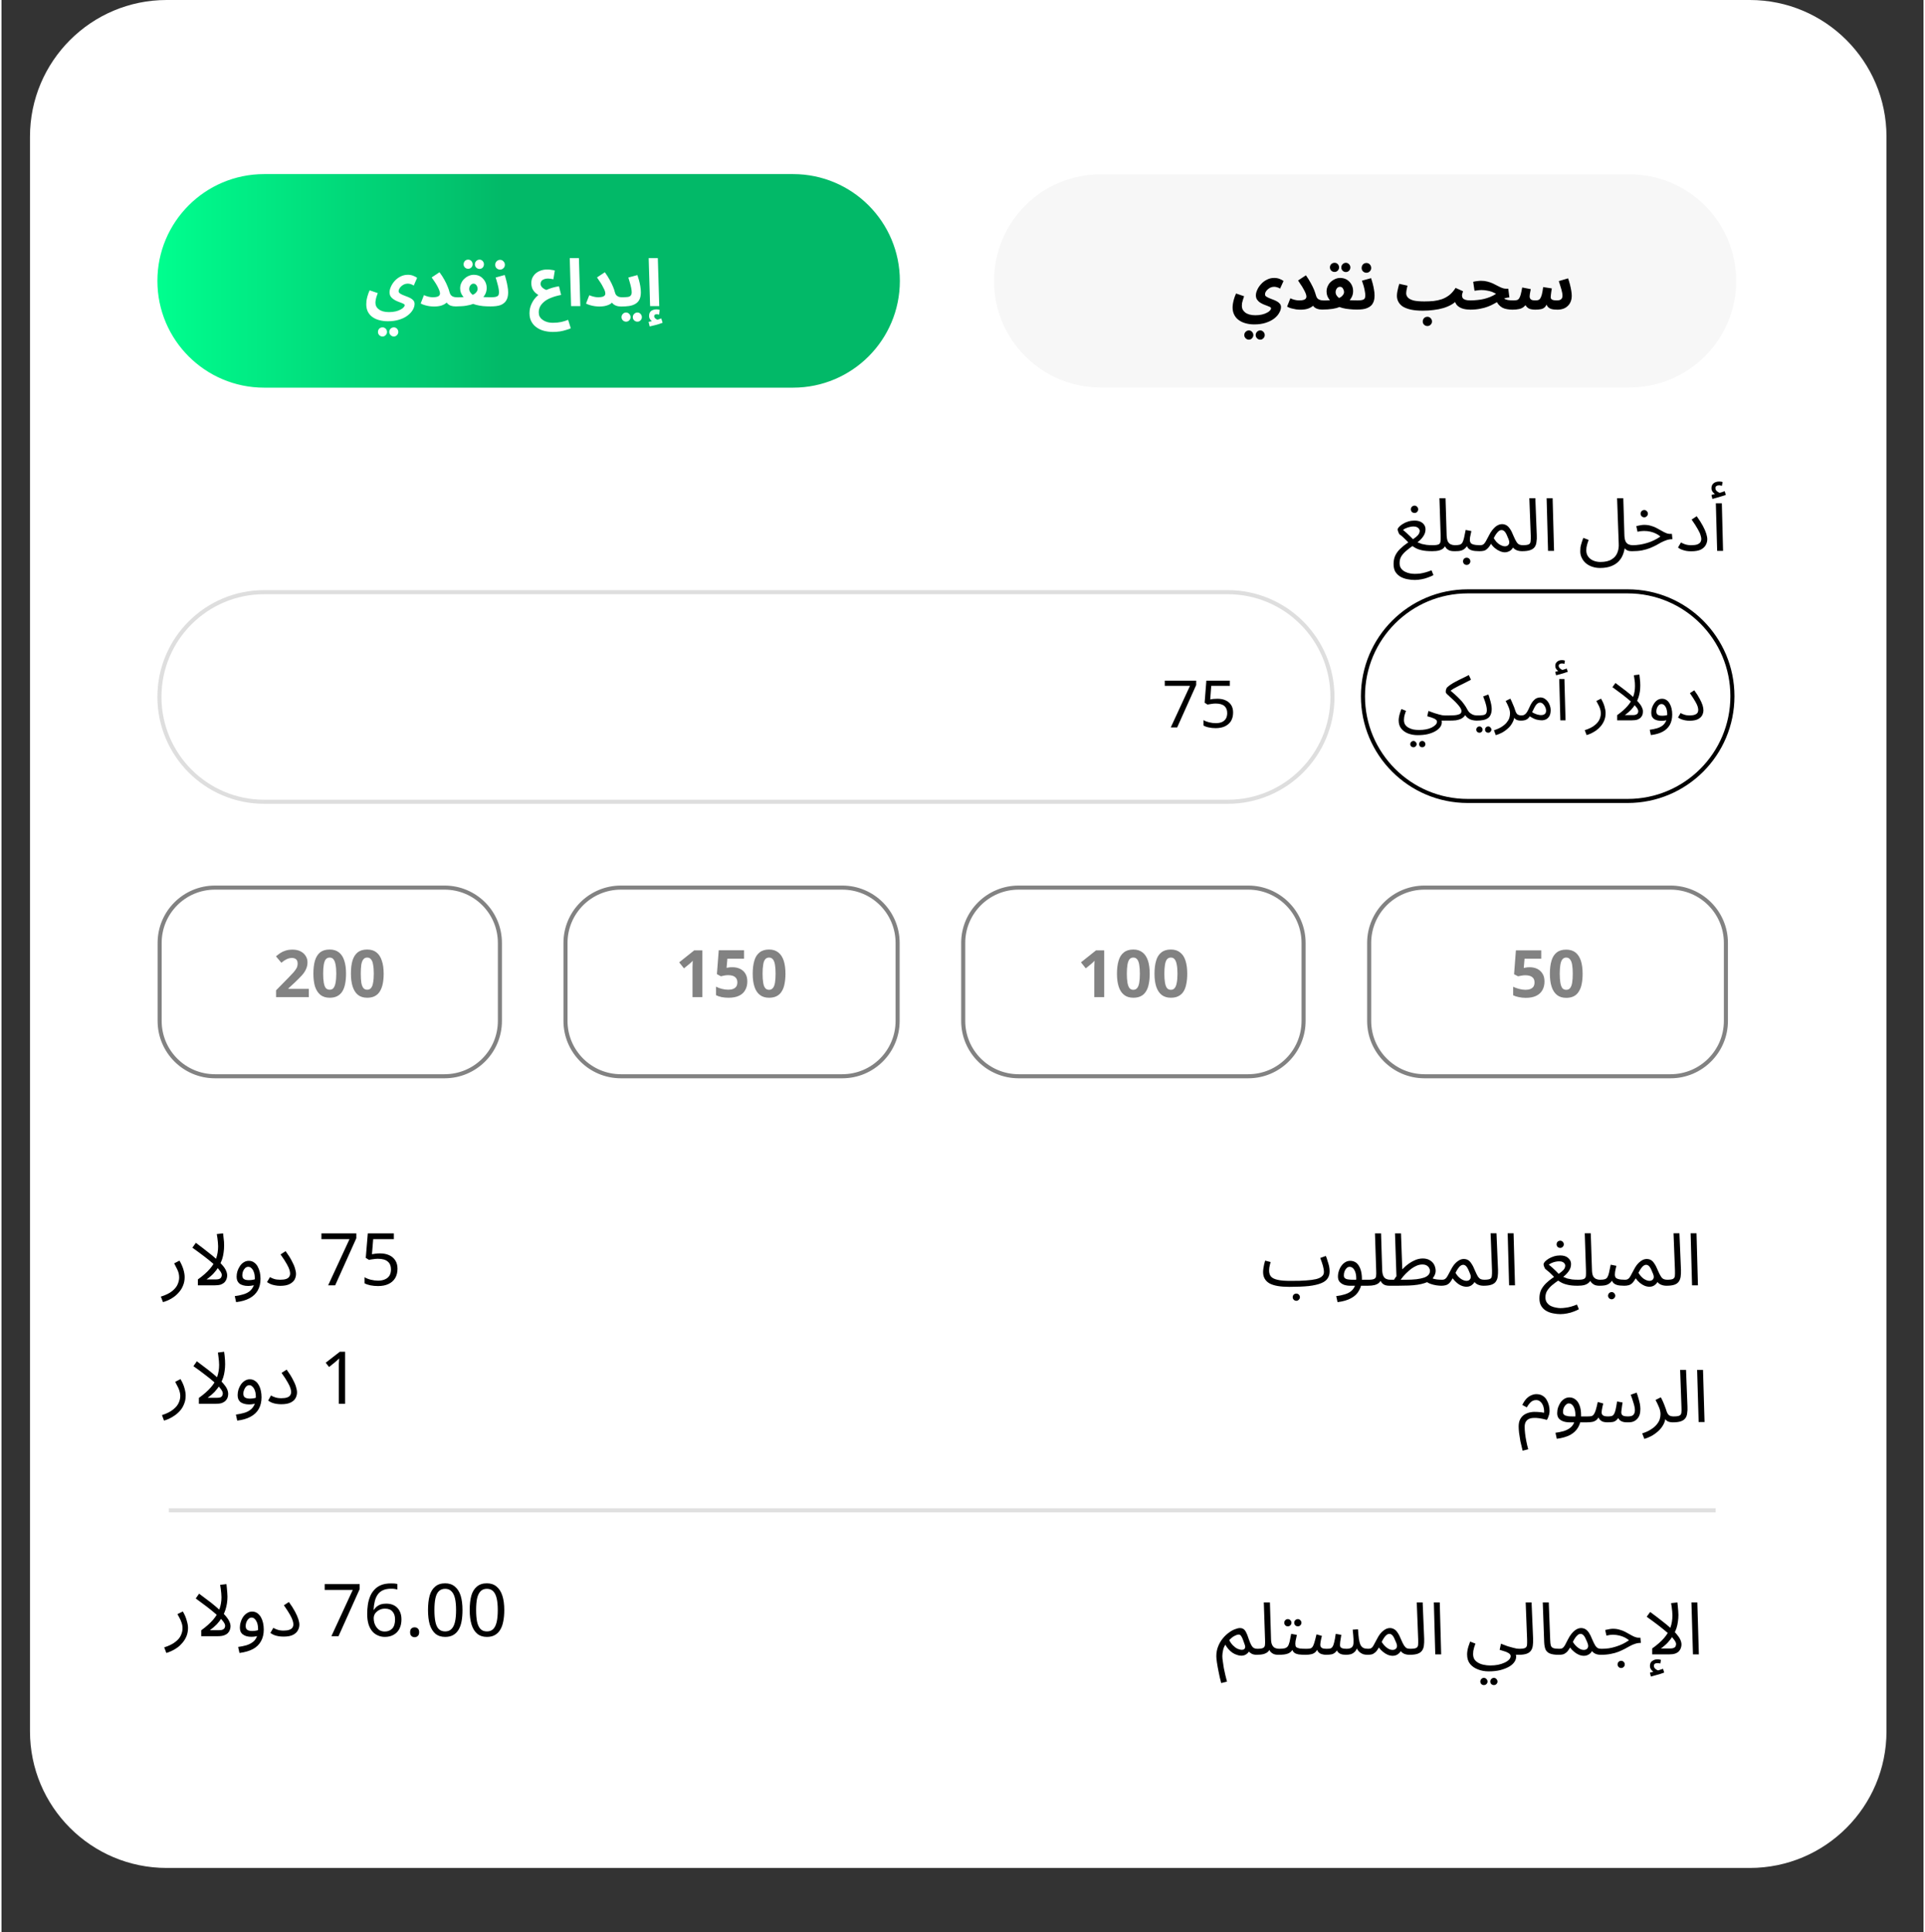 <svg version="1.2" xmlns="http://www.w3.org/2000/svg" viewBox="0 0 189 190" width="269" height="270">
	<rect x="0" y="0" width="189" height="190" fill="#333333" stroke="none"/>
	<defs>
		<linearGradient id="g1" x2="1" gradientUnits="userSpaceOnUse" gradientTransform="matrix(-72.979,0,0,-20.706,87.961,27.255)">
			<stop offset=".53" stop-color="#02b968"/>
			<stop offset="1" stop-color="#00ff8f"/>
		</linearGradient>
		<linearGradient id="g2" x2="1" gradientUnits="userSpaceOnUse" gradientTransform="matrix(-72.979,0,0,-20.706,87.961,27.255)">
			<stop offset=".53" stop-color="#02b968"/>
			<stop offset="1" stop-color="#00ff8f"/>
		</linearGradient>
	</defs>
	<style>
		.s0 { fill: #ffffff } 
		.s1 { fill: url(#g1);stroke: url(#g2);stroke-width: .4 } 
		.s2 { fill: #f7f7f7 } 
		.s3 { fill: #000000 } 
		.s4 { fill: #ffffff;stroke: #000000;stroke-width: .4 } 
		.s5 { fill: #ffffff;stroke: #dedede;stroke-width: .4 } 
		.s6 { fill: none;stroke: #828282;stroke-width: .4 } 
		.s7 { fill: #828282 } 
		.s8 { fill: none;stroke: #e0e0e0;stroke-width: .4 } 
	</style>
	<g>
		<path fill-rule="evenodd" class="s0" d="m16.24 0h155.68c7.42 0 13.44 6.02 13.44 13.44v156.8c0 7.42-6.02 13.44-13.44 13.44h-155.68c-7.42 0-13.44-6.02-13.44-13.44v-156.8c0-7.42 6.02-13.44 13.44-13.44z"/>
		<path fill-rule="evenodd" class="s0" d="m15.35 17.14h72.97v20.96h-72.97z"/>
		<path fill-rule="evenodd" class="s1" d="m77.84 37.92h-52.01c-5.69 0-10.3-4.61-10.3-10.3 0-5.69 4.61-10.3 10.3-10.3h52.01c5.69 0 10.3 4.61 10.3 10.3 0 5.69-4.61 10.3-10.3 10.3z"/>
		<path class="s0" d="m35.87 29.92q0-0.15 0.02-0.35 0.03-0.2 0.1-0.45 0.07-0.26 0.21-0.57l0.8 0.27q-0.08 0.2-0.13 0.37-0.05 0.16-0.07 0.31-0.03 0.13-0.03 0.27 0 0.19 0.08 0.36 0.09 0.17 0.26 0.29 0.16 0.13 0.41 0.2 0.25 0.07 0.58 0.07 0.37 0 0.66-0.07 0.29-0.07 0.48-0.18 0.2-0.1 0.3-0.22 0.11-0.11 0.11-0.21 0-0.08-0.11-0.13-0.11-0.06-0.28-0.12-0.17-0.06-0.36-0.14-0.19-0.08-0.36-0.2-0.17-0.11-0.28-0.28-0.1-0.17-0.1-0.41 0-0.24 0.13-0.53 0.13-0.3 0.36-0.56 0.24-0.27 0.57-0.44 0.34-0.18 0.74-0.18 0.28 0 0.51 0.09 0.24 0.09 0.4 0.21l-0.33 0.76q-0.14-0.09-0.29-0.14-0.16-0.05-0.3-0.05-0.18 0-0.35 0.07-0.16 0.07-0.29 0.19-0.12 0.11-0.19 0.24-0.07 0.12-0.07 0.24 0 0.12 0.11 0.21 0.11 0.08 0.29 0.16 0.18 0.07 0.38 0.15 0.2 0.07 0.39 0.17 0.18 0.1 0.29 0.23 0.11 0.14 0.11 0.33 0 0.28-0.17 0.58-0.17 0.3-0.51 0.56-0.33 0.26-0.82 0.41-0.49 0.16-1.12 0.16-0.47 0-0.86-0.11-0.38-0.1-0.67-0.31-0.29-0.21-0.45-0.53-0.15-0.31-0.15-0.72zm2.71 3.17q-0.18 0-0.32-0.14-0.13-0.13-0.13-0.31 0-0.18 0.13-0.32 0.14-0.13 0.32-0.13 0.18 0 0.31 0.13 0.13 0.14 0.13 0.32 0 0.18-0.13 0.31-0.13 0.14-0.31 0.14zm-1.11 0q-0.19 0-0.33-0.14-0.12-0.13-0.12-0.31 0-0.18 0.12-0.32 0.14-0.13 0.33-0.13 0.18 0 0.31 0.13 0.13 0.14 0.13 0.32 0 0.18-0.13 0.31-0.13 0.14-0.31 0.14zm4.93-3.86q0.29 0 0.45-0.05 0.15-0.05 0.21-0.14 0.06-0.08 0.06-0.18 0-0.15-0.09-0.36-0.08-0.2-0.21-0.43-0.13-0.23-0.27-0.43-0.14-0.21-0.25-0.36l0.77-0.51q0.28 0.37 0.48 0.74 0.2 0.36 0.32 0.67 0.13 0.31 0.18 0.53 0.05 0.2 0.15 0.32 0.11 0.11 0.26 0.16 0.14 0.04 0.28 0.04 0.24 0 0.35 0.13 0.11 0.12 0.11 0.31 0 0.2-0.14 0.33-0.13 0.13-0.39 0.13-0.28 0-0.49-0.07-0.21-0.08-0.36-0.25-0.15-0.17-0.25-0.42l0.39 0.08q-0.05 0.18-0.24 0.33-0.18 0.15-0.48 0.25-0.3 0.09-0.71 0.09-0.19 0-0.43-0.03-0.23-0.03-0.46-0.1-0.23-0.06-0.42-0.17l0.32-0.82q0.24 0.11 0.46 0.16 0.22 0.05 0.4 0.05zm2.28 0.9l0.07-0.89q0.25 0 0.46-0.01 0.21-0.01 0.38-0.04 0.18-0.02 0.31-0.06 0.13-0.03 0.22-0.05 0.22-0.08 0.38-0.17 0.15-0.11 0.23-0.23 0.09-0.13 0.09-0.28 0-0.12-0.05-0.23-0.05-0.13-0.14-0.2-0.09-0.08-0.21-0.08-0.12 0-0.21 0.07-0.1 0.07-0.16 0.19-0.06 0.12-0.06 0.27 0 0.14 0.07 0.26 0.06 0.12 0.18 0.23 0.11 0.11 0.28 0.2l-0.86 0.33q-0.14-0.13-0.27-0.29-0.13-0.15-0.21-0.35-0.08-0.2-0.08-0.44 0-0.3 0.12-0.54 0.11-0.25 0.31-0.42 0.19-0.18 0.43-0.28 0.24-0.1 0.48-0.1 0.38 0 0.67 0.18 0.28 0.19 0.44 0.48 0.16 0.29 0.16 0.63 0 0.31-0.12 0.57-0.11 0.24-0.31 0.43-0.2 0.19-0.44 0.33-0.23 0.15-0.47 0.24-0.11 0.05-0.29 0.1-0.17 0.04-0.39 0.08-0.22 0.04-0.47 0.05-0.25 0.02-0.54 0.02zm3.41 0q-0.37 0-0.74-0.03-0.36-0.04-0.67-0.12-0.3-0.08-0.53-0.19l0.45-0.69q0.19 0.05 0.45 0.08 0.27 0.02 0.55 0.04 0.29 0.01 0.55 0.01 0.25 0 0.35 0.13 0.11 0.12 0.11 0.31 0 0.2-0.13 0.33-0.14 0.13-0.39 0.13zm-1.08-3.69q-0.19 0-0.33-0.13-0.13-0.14-0.13-0.32 0-0.18 0.13-0.32 0.14-0.14 0.33-0.14 0.18 0 0.31 0.14 0.12 0.14 0.12 0.32 0 0.18-0.12 0.32-0.13 0.13-0.31 0.13zm-1.12-0.01q-0.19 0-0.32-0.13-0.13-0.13-0.13-0.31 0-0.19 0.13-0.33 0.13-0.13 0.32-0.13 0.18 0 0.31 0.13 0.13 0.14 0.13 0.33 0 0.18-0.13 0.31-0.13 0.13-0.31 0.13zm2.21 3.7l0.06-0.9q0.29 0 0.45-0.04 0.16-0.04 0.24-0.14 0.07-0.11 0.07-0.31 0-0.18-0.05-0.43-0.05-0.25-0.13-0.52-0.07-0.28-0.15-0.5l0.89-0.25q0.08 0.22 0.15 0.51 0.08 0.29 0.13 0.6 0.06 0.31 0.06 0.59 0 0.36-0.09 0.6-0.09 0.24-0.25 0.4-0.16 0.16-0.38 0.25-0.21 0.08-0.47 0.11-0.25 0.03-0.53 0.03zm0.93-3.62q-0.2 0-0.35-0.14-0.13-0.13-0.13-0.33 0-0.2 0.13-0.34 0.15-0.15 0.35-0.15 0.19 0 0.33 0.15 0.14 0.14 0.14 0.34 0 0.2-0.14 0.33-0.14 0.14-0.33 0.14zm5.19 6.13q-0.43 0-0.84-0.1-0.41-0.1-0.74-0.33-0.33-0.22-0.52-0.57-0.2-0.34-0.2-0.84 0-0.52 0.22-0.96 0.21-0.45 0.6-0.79 0.38-0.34 0.91-0.57 0.54-0.23 1.17-0.33l0.21 0.85q-0.56 0.11-0.98 0.28-0.42 0.16-0.69 0.39-0.27 0.23-0.4 0.48-0.13 0.27-0.13 0.56 0 0.23 0.08 0.4 0.09 0.18 0.24 0.29 0.15 0.13 0.33 0.2 0.18 0.08 0.37 0.11 0.2 0.03 0.37 0.03 0.45 0 0.83-0.08 0.38-0.09 0.67-0.21l0.26 0.83q-0.15 0.08-0.44 0.16-0.27 0.09-0.62 0.15-0.34 0.05-0.7 0.05zm-1.28-3.57q-0.23-0.09-0.42-0.26-0.19-0.17-0.31-0.41-0.11-0.25-0.11-0.58 0-0.4 0.22-0.7 0.21-0.3 0.57-0.46 0.35-0.16 0.77-0.16 0.21 0 0.38 0.03 0.18 0.02 0.37 0.07l-0.14 0.86q-0.14-0.03-0.28-0.05-0.14-0.02-0.25-0.02-0.23 0-0.4 0.07-0.16 0.06-0.25 0.18-0.08 0.12-0.08 0.28 0 0.13 0.08 0.25 0.08 0.11 0.21 0.2 0.13 0.09 0.28 0.14 0.16 0.06 0.31 0.06zm3.07 1.03l-0.13-4.72h0.9l0.14 4.72zm2.65-0.87q0.29 0 0.45-0.05 0.15-0.05 0.21-0.13 0.06-0.09 0.06-0.18 0-0.16-0.09-0.37-0.09-0.2-0.22-0.43-0.12-0.22-0.27-0.43-0.13-0.21-0.24-0.36l0.77-0.51q0.27 0.37 0.47 0.74 0.2 0.36 0.33 0.67 0.13 0.31 0.18 0.53 0.05 0.21 0.15 0.32 0.11 0.11 0.25 0.16 0.15 0.04 0.29 0.04 0.24 0 0.35 0.13 0.11 0.13 0.11 0.31 0 0.2-0.14 0.34-0.13 0.13-0.39 0.13-0.28 0-0.49-0.08-0.22-0.08-0.37-0.25-0.14-0.16-0.25-0.42l0.4 0.08q-0.05 0.18-0.24 0.34-0.18 0.15-0.49 0.24-0.29 0.09-0.7 0.09-0.19 0-0.43-0.03-0.23-0.03-0.47-0.1-0.22-0.06-0.41-0.16l0.32-0.82q0.24 0.1 0.46 0.15 0.22 0.05 0.4 0.05zm2.28 0.91l0.07-0.91q0.38 0 0.59-0.03 0.21-0.04 0.28-0.15 0.09-0.11 0.09-0.31 0-0.18-0.05-0.43-0.05-0.25-0.13-0.52-0.07-0.27-0.15-0.5l0.89-0.24q0.08 0.22 0.16 0.51 0.08 0.29 0.13 0.6 0.05 0.3 0.05 0.58 0 0.44-0.14 0.72-0.14 0.27-0.4 0.42-0.25 0.15-0.61 0.21-0.35 0.05-0.78 0.05zm1.59 1.49q-0.18 0-0.32-0.13-0.13-0.13-0.13-0.31 0-0.19 0.13-0.32 0.14-0.14 0.32-0.14 0.19 0 0.31 0.14 0.13 0.13 0.13 0.32 0 0.18-0.13 0.31-0.12 0.13-0.31 0.13zm-1.11 0q-0.19 0-0.32-0.13-0.13-0.13-0.13-0.31 0-0.19 0.13-0.32 0.13-0.14 0.32-0.14 0.18 0 0.31 0.14 0.13 0.13 0.13 0.32 0 0.18-0.13 0.31-0.13 0.13-0.31 0.13zm2.36-1.53l-0.14-4.72h0.9l0.14 4.72zm-0.04 2l-0.11-0.45q0.23-0.04 0.34-0.07 0.11-0.02 0.24-0.06l-0.06 0.17q-0.17-0.06-0.33-0.24-0.14-0.16-0.14-0.38 0-0.24 0.1-0.38 0.1-0.14 0.26-0.2 0.16-0.07 0.34-0.07 0.1 0 0.18 0.01 0.09 0.02 0.16 0.04l-0.05 0.47q-0.07-0.02-0.13-0.03-0.06-0.01-0.14-0.01-0.09 0-0.16 0.05-0.06 0.06-0.06 0.14 0 0.11 0.08 0.19 0.07 0.08 0.18 0.13 0.11 0.05 0.18 0.06l-0.36 0.03q0.18-0.04 0.33-0.09 0.16-0.05 0.29-0.1l0.13 0.43q-0.16 0.06-0.38 0.13-0.21 0.07-0.44 0.12-0.23 0.06-0.45 0.11z"/>
		<path fill-rule="evenodd" class="s0" d="m97.6 17.14h72.98v20.96h-72.98z"/>
		<path fill-rule="evenodd" class="s2" d="m160.09 38.1h-52.01c-5.79 0-10.48-4.69-10.48-10.48 0-5.79 4.69-10.48 10.48-10.48h52.01c5.79 0 10.49 4.69 10.49 10.48 0 5.79-4.7 10.48-10.49 10.48z"/>
		<path class="s3" d="m121.06 30.23q0-0.15 0.03-0.35 0.03-0.2 0.1-0.45 0.07-0.26 0.21-0.57l0.79 0.27q-0.07 0.2-0.12 0.37-0.05 0.16-0.08 0.3-0.02 0.14-0.02 0.27 0 0.2 0.08 0.37 0.09 0.16 0.25 0.29 0.17 0.13 0.42 0.2 0.25 0.07 0.58 0.07 0.37 0 0.65-0.07 0.29-0.07 0.49-0.18 0.2-0.1 0.3-0.22 0.1-0.11 0.1-0.21 0-0.08-0.11-0.14-0.1-0.05-0.27-0.11-0.17-0.07-0.36-0.14-0.19-0.08-0.37-0.2-0.16-0.11-0.27-0.28-0.11-0.17-0.11-0.41 0-0.24 0.13-0.53 0.13-0.3 0.37-0.56 0.24-0.28 0.57-0.44 0.33-0.18 0.73-0.18 0.29 0 0.52 0.09 0.24 0.09 0.4 0.21l-0.34 0.75q-0.13-0.09-0.29-0.13-0.15-0.05-0.29-0.05-0.18 0-0.35 0.07-0.16 0.07-0.29 0.19-0.12 0.11-0.19 0.23-0.08 0.13-0.07 0.25-0.01 0.12 0.1 0.21 0.12 0.08 0.3 0.16 0.18 0.07 0.38 0.15 0.2 0.07 0.38 0.17 0.18 0.1 0.29 0.23 0.12 0.14 0.12 0.33 0 0.28-0.18 0.58-0.16 0.3-0.5 0.56-0.33 0.25-0.82 0.41-0.49 0.16-1.13 0.16-0.46 0-0.85-0.11-0.38-0.1-0.68-0.32-0.28-0.2-0.44-0.52-0.16-0.31-0.16-0.72zm2.72 3.17q-0.19 0-0.32-0.14-0.13-0.13-0.13-0.31 0-0.19 0.13-0.32 0.13-0.14 0.32-0.14 0.18 0 0.31 0.14 0.13 0.13 0.13 0.32 0 0.18-0.13 0.31-0.13 0.14-0.31 0.14zm-1.12 0q-0.18 0-0.32-0.14-0.13-0.13-0.13-0.31 0-0.19 0.13-0.32 0.14-0.14 0.32-0.14 0.19 0 0.31 0.14 0.13 0.13 0.13 0.32 0 0.18-0.13 0.31-0.12 0.14-0.31 0.14zm4.94-3.86q0.29 0 0.45-0.05 0.15-0.05 0.21-0.14 0.06-0.08 0.06-0.18 0-0.15-0.09-0.36-0.09-0.21-0.22-0.43-0.12-0.23-0.27-0.43-0.13-0.21-0.24-0.37l0.77-0.51q0.27 0.38 0.47 0.75 0.2 0.36 0.33 0.67 0.12 0.31 0.18 0.53 0.05 0.2 0.15 0.32 0.11 0.11 0.25 0.15 0.14 0.05 0.29 0.05 0.24 0 0.34 0.13 0.11 0.12 0.12 0.31-0.01 0.2-0.14 0.33-0.13 0.13-0.39 0.13-0.28 0-0.5-0.08-0.21-0.07-0.36-0.24-0.14-0.17-0.25-0.43l0.4 0.09q-0.06 0.18-0.24 0.33-0.18 0.15-0.49 0.25-0.29 0.09-0.7 0.09-0.19 0-0.43-0.03-0.23-0.04-0.47-0.1-0.22-0.06-0.41-0.17l0.32-0.82q0.23 0.11 0.45 0.16 0.23 0.05 0.41 0.05zm2.28 0.9l0.06-0.89q0.26 0 0.47-0.01 0.21-0.01 0.38-0.04 0.17-0.03 0.3-0.06 0.14-0.03 0.23-0.06 0.22-0.07 0.37-0.16 0.16-0.11 0.24-0.24 0.09-0.12 0.09-0.27 0-0.12-0.06-0.24-0.04-0.12-0.13-0.2-0.09-0.07-0.21-0.07-0.12 0-0.22 0.07-0.09 0.07-0.15 0.19-0.06 0.12-0.06 0.27 0 0.14 0.06 0.26 0.07 0.12 0.18 0.23 0.12 0.11 0.28 0.2l-0.86 0.33q-0.14-0.13-0.27-0.29-0.12-0.15-0.2-0.35-0.08-0.2-0.08-0.44 0-0.3 0.12-0.54 0.11-0.25 0.3-0.42 0.2-0.18 0.44-0.28 0.24-0.1 0.47-0.1 0.39 0 0.68 0.18 0.28 0.18 0.44 0.47 0.16 0.29 0.16 0.64 0 0.31-0.12 0.56-0.12 0.25-0.32 0.44-0.19 0.19-0.43 0.33-0.23 0.14-0.47 0.24-0.12 0.05-0.29 0.1-0.17 0.04-0.39 0.08-0.22 0.03-0.47 0.05-0.26 0.02-0.54 0.02zm3.41 0q-0.38 0-0.74-0.04-0.36-0.03-0.67-0.11-0.3-0.08-0.53-0.19l0.45-0.7q0.19 0.06 0.45 0.09 0.26 0.02 0.55 0.04 0.29 0.01 0.55 0.01 0.25 0 0.35 0.13 0.11 0.12 0.11 0.31 0 0.2-0.14 0.33-0.13 0.13-0.38 0.13zm-1.09-3.69q-0.18 0-0.32-0.13-0.13-0.14-0.13-0.32 0-0.19 0.13-0.32 0.14-0.14 0.32-0.14 0.18 0 0.31 0.14 0.13 0.13 0.13 0.32 0 0.18-0.13 0.32-0.13 0.13-0.31 0.13zm-1.11-0.01q-0.19 0-0.33-0.13-0.13-0.14-0.13-0.32 0-0.18 0.13-0.32 0.14-0.13 0.33-0.13 0.18 0 0.31 0.13 0.13 0.14 0.13 0.32 0 0.18-0.13 0.32-0.13 0.13-0.31 0.13zm2.2 3.7l0.07-0.9q0.28 0 0.45-0.04 0.16-0.04 0.23-0.14 0.07-0.11 0.07-0.31 0-0.18-0.05-0.43-0.04-0.25-0.12-0.53-0.08-0.27-0.16-0.49l0.9-0.25q0.07 0.22 0.15 0.51 0.08 0.29 0.13 0.6 0.06 0.31 0.06 0.59 0 0.35-0.09 0.6-0.09 0.24-0.25 0.4-0.16 0.15-0.38 0.24-0.21 0.09-0.47 0.12-0.26 0.03-0.54 0.03zm0.93-3.62q-0.2 0-0.34-0.14-0.13-0.13-0.13-0.33 0-0.2 0.13-0.35 0.14-0.14 0.34-0.14 0.2 0 0.33 0.14 0.14 0.15 0.14 0.35 0 0.2-0.14 0.33-0.13 0.14-0.33 0.14zm5.54 3.73l0.17-0.91q0.46 0 0.89-0.04 0.43-0.05 0.82-0.18 0.39-0.14 0.73-0.4 0.34-0.27 0.62-0.71l0.73 0.33q-0.04 0.12-0.07 0.23-0.03 0.11-0.03 0.19 0 0.14 0.07 0.25 0.08 0.11 0.26 0.17 0.18 0.06 0.5 0.06 0.25 0 0.35 0.13 0.1 0.12 0.1 0.31 0 0.2-0.13 0.33-0.13 0.13-0.39 0.13-0.44 0-0.77-0.12-0.32-0.12-0.51-0.34-0.18-0.23-0.21-0.52l0.26 0.03q-0.24 0.28-0.58 0.47-0.35 0.2-0.78 0.33-0.44 0.13-0.95 0.19-0.51 0.07-1.08 0.07zm-0.01 0q-0.69 0-1.18-0.11-0.47-0.11-0.78-0.3-0.29-0.2-0.43-0.47-0.14-0.26-0.14-0.58 0-0.2 0.04-0.41 0.04-0.21 0.09-0.41 0.06-0.2 0.1-0.36l0.81 0.18q-0.03 0.12-0.06 0.26-0.03 0.13-0.05 0.26-0.02 0.12-0.02 0.23 0 0.23 0.17 0.42 0.17 0.18 0.56 0.29 0.4 0.09 1.06 0.09l0.13 0.7zm0.47 1.51q-0.19 0-0.33-0.13-0.13-0.13-0.13-0.32 0-0.18 0.13-0.33 0.14-0.13 0.33-0.13 0.18 0 0.31 0.13 0.14 0.15 0.14 0.33 0 0.19-0.14 0.32-0.13 0.13-0.31 0.13zm8.38-1.61q-0.3 0-0.56-0.05-0.25-0.04-0.46-0.15-0.21-0.12-0.38-0.32-0.16-0.2-0.27-0.5l0.51-0.41q0.11 0.21 0.28 0.32 0.17 0.11 0.4 0.16 0.23 0.04 0.54 0.04 0.25 0 0.35 0.13 0.11 0.12 0.11 0.31 0 0.2-0.14 0.34-0.13 0.13-0.38 0.13zm-4.22 0l0.06-0.91q0.35 0 0.7-0.04 0.34-0.03 0.66-0.11 0.32-0.08 0.61-0.2 0.3-0.12 0.56-0.3-0.2-0.11-0.42-0.2-0.23-0.08-0.49-0.12-0.25-0.05-0.53-0.05-0.11 0-0.22 0.01-0.11 0.01-0.23 0.03-0.11 0.01-0.23 0.03l-0.13-0.88q0.19-0.05 0.4-0.07 0.21-0.03 0.37-0.03 0.35 0 0.64 0.08 0.3 0.08 0.54 0.19 0.25 0.12 0.47 0.24 0.21 0.11 0.41 0.19 0.2 0.08 0.38 0.08h0.24l0.11 0.86q-0.28 0.01-0.53 0.11-0.23 0.09-0.47 0.23-0.24 0.13-0.51 0.28-0.26 0.15-0.6 0.28-0.33 0.13-0.77 0.21-0.44 0.09-1.02 0.09zm4.22 0l0.07-0.91q0.21 0 0.34-0.03 0.14-0.04 0.22-0.16 0.09-0.13 0.16-0.38 0.07-0.26 0.15-0.7l0.84 0.16q-0.02 0.09-0.04 0.22-0.03 0.13-0.05 0.27-0.02 0.13-0.02 0.23 0 0.18 0.12 0.29 0.11 0.1 0.44 0.1 0.16 0 0.27-0.03 0.13-0.04 0.21-0.16 0.09-0.13 0.16-0.39 0.07-0.28 0.13-0.73l0.85 0.13q-0.02 0.15-0.05 0.32-0.03 0.17-0.04 0.31-0.02 0.14-0.02 0.23 0 0.08 0.04 0.16 0.05 0.07 0.18 0.12 0.14 0.04 0.38 0.04 0.18 0 0.3-0.04 0.13-0.05 0.19-0.15 0.07-0.1 0.07-0.27 0-0.24-0.11-0.63-0.11-0.38-0.25-0.81l0.91-0.27q0.1 0.28 0.18 0.59 0.08 0.31 0.13 0.61 0.05 0.29 0.05 0.51 0 0.33-0.11 0.59-0.1 0.25-0.29 0.42-0.18 0.18-0.44 0.27-0.26 0.09-0.57 0.09-0.37 0-0.61-0.07-0.24-0.08-0.37-0.26-0.12-0.18-0.16-0.49h0.22q-0.14 0.38-0.3 0.56-0.17 0.17-0.4 0.21-0.23 0.05-0.57 0.05-0.22 0-0.44-0.05-0.22-0.05-0.39-0.23-0.18-0.18-0.26-0.56l0.35-0.02q-0.14 0.39-0.36 0.57-0.21 0.18-0.49 0.23-0.28 0.06-0.62 0.06z"/>
		<path class="s3" d="m138.97 57.03q-0.33 0-0.69-0.07-0.36-0.06-0.68-0.23-0.31-0.17-0.52-0.48-0.19-0.3-0.19-0.79 0-0.49 0.18-0.86 0.19-0.37 0.48-0.64 0.3-0.29 0.62-0.51 0.33-0.23 0.62-0.42 0.3-0.2 0.48-0.39 0.19-0.21 0.19-0.45 0-0.09-0.07-0.18-0.06-0.11-0.2-0.17-0.13-0.07-0.35-0.07-0.16 0-0.36 0.05-0.19 0.04-0.37 0.12-0.18 0.07-0.29 0.17 0.19 0.16 0.36 0.31 0.17 0.15 0.35 0.33 0.19 0.18 0.4 0.4 0.18 0.1 0.35 0.19 0.18 0.08 0.39 0.15 0.2 0.05 0.46 0.09 0.26 0.03 0.61 0.03 0.15 0 0.22 0.09 0.07 0.08 0.07 0.19 0 0.12-0.1 0.22-0.1 0.09-0.26 0.09-0.6 0-1-0.09-0.4-0.09-0.67-0.25-0.28-0.16-0.53-0.36-0.12-0.16-0.28-0.32-0.15-0.16-0.33-0.32-0.17-0.17-0.38-0.31-0.04-0.04-0.08-0.13-0.05-0.1-0.08-0.2-0.03-0.1-0.03-0.15 0-0.11 0.14-0.26 0.14-0.15 0.37-0.29 0.23-0.15 0.53-0.24 0.3-0.09 0.62-0.09 0.51 0 0.8 0.25 0.28 0.25 0.28 0.59 0 0.37-0.19 0.66-0.18 0.29-0.47 0.53-0.29 0.24-0.62 0.47-0.32 0.22-0.61 0.47-0.29 0.24-0.48 0.53-0.18 0.29-0.18 0.68 0 0.33 0.16 0.54 0.16 0.21 0.4 0.32 0.24 0.12 0.49 0.16 0.26 0.04 0.44 0.04 0.25 0 0.52-0.03 0.26-0.04 0.55-0.12 0.29-0.08 0.58-0.2l0.19 0.47q-0.21 0.12-0.52 0.23-0.3 0.12-0.64 0.18-0.35 0.07-0.68 0.07zm-0.01-6.59q-0.16 0-0.27-0.1-0.1-0.11-0.1-0.26 0-0.14 0.1-0.25 0.11-0.11 0.27-0.11 0.14 0 0.24 0.11 0.11 0.11 0.11 0.25 0 0.15-0.11 0.26-0.1 0.1-0.24 0.1zm1.71 3.76l0.07-0.59q0.41 0 0.58-0.08 0.16-0.08 0.18-0.28 0.03-0.21 0.02-0.57l-0.12-3.69h0.6l0.11 3.68q0.02 0.37 0.12 0.58 0.11 0.2 0.29 0.28 0.18 0.08 0.4 0.08 0.15 0 0.22 0.09 0.07 0.08 0.07 0.19 0 0.12-0.1 0.22-0.1 0.09-0.26 0.09-0.31 0-0.51-0.09-0.2-0.1-0.31-0.25-0.11-0.16-0.15-0.34l0.15 0.02q-0.07 0.21-0.24 0.37-0.15 0.14-0.43 0.22-0.28 0.07-0.69 0.07zm2.18 0l0.07-0.59q0.3 0 0.48-0.05 0.17-0.06 0.26-0.21 0.09-0.16 0.16-0.46 0.06-0.3 0.16-0.78l0.56 0.11q-0.02 0.13-0.06 0.29-0.04 0.16-0.07 0.32-0.02 0.15-0.02 0.27 0 0.15 0.07 0.26 0.06 0.12 0.28 0.18 0.22 0.07 0.67 0.07 0.15 0 0.22 0.09 0.07 0.08 0.07 0.19 0 0.12-0.1 0.22-0.1 0.09-0.26 0.09-0.48 0-0.75-0.08-0.26-0.08-0.39-0.25-0.12-0.17-0.16-0.42l0.21 0.01q-0.11 0.24-0.25 0.38-0.13 0.15-0.29 0.23-0.16 0.08-0.37 0.11-0.21 0.02-0.49 0.02zm1.23 1.35q-0.15 0-0.26-0.1-0.1-0.11-0.1-0.25 0-0.15 0.1-0.26 0.11-0.1 0.26-0.1 0.14 0 0.25 0.1 0.11 0.11 0.11 0.26 0 0.14-0.11 0.25-0.11 0.1-0.25 0.1zm1.25-1.35l0.08-0.59q0.2 0 0.32-0.09 0.12-0.09 0.23-0.29 0.11-0.2 0.29-0.54 0.17-0.35 0.35-0.57 0.18-0.22 0.34-0.35 0.18-0.13 0.33-0.18 0.15-0.05 0.28-0.05 0.24 0 0.43 0.11 0.19 0.1 0.36 0.36 0.17 0.24 0.34 0.68 0.17 0.4 0.3 0.6 0.13 0.2 0.28 0.26 0.15 0.06 0.34 0.06 0.15 0 0.22 0.09 0.07 0.08 0.07 0.19 0 0.12-0.1 0.22-0.1 0.09-0.26 0.09-0.28 0-0.52-0.09-0.24-0.09-0.4-0.3l0.11-0.15q-0.08 0.22-0.22 0.37-0.13 0.14-0.3 0.2-0.17 0.08-0.36 0.08-0.23 0-0.49-0.11-0.25-0.1-0.48-0.29-0.23-0.18-0.4-0.44-0.19 0.34-0.37 0.49-0.16 0.16-0.35 0.2-0.18 0.04-0.42 0.04zm1.41-1.28q0.13 0.2 0.26 0.36 0.15 0.15 0.29 0.25 0.15 0.09 0.29 0.14 0.14 0.05 0.26 0.05 0.25 0 0.37-0.18 0.12-0.18-0.01-0.51-0.06-0.17-0.14-0.33-0.06-0.16-0.14-0.29-0.08-0.14-0.18-0.21-0.11-0.08-0.23-0.08-0.11 0-0.23 0.07-0.12 0.08-0.25 0.25-0.14 0.17-0.29 0.48zm2.79 1.28l0.06-0.59q0.42 0 0.59-0.08 0.16-0.08 0.18-0.28 0.03-0.21 0.02-0.57l-0.14-3.69h0.59l0.14 3.62q0.02 0.39-0.03 0.69-0.03 0.29-0.18 0.5-0.15 0.2-0.45 0.3-0.29 0.1-0.78 0.1zm2.55-0.03l-0.14-5.18h0.59l0.14 5.18zm3.17 0.01q0-0.18 0.02-0.37 0.04-0.21 0.11-0.43 0.07-0.24 0.17-0.49l0.52 0.2q-0.07 0.21-0.13 0.39-0.05 0.18-0.08 0.34-0.02 0.16-0.02 0.3 0 0.37 0.2 0.63 0.19 0.25 0.5 0.38 0.32 0.13 0.69 0.13 0.71 0 1.11-0.26 0.4-0.24 0.56-0.66 0.16-0.4 0.13-0.89l-0.16-4.46h0.61l0.11 3.68q0.02 0.37 0.12 0.58 0.11 0.2 0.29 0.28 0.18 0.08 0.4 0.08 0.15 0 0.22 0.09 0.07 0.08 0.07 0.19 0 0.12-0.1 0.22-0.1 0.09-0.27 0.09-0.22 0-0.38-0.05-0.16-0.07-0.26-0.16-0.1-0.11-0.16-0.23-0.06-0.13-0.09-0.26l0.21 0.2q-0.03 0.39-0.17 0.77-0.13 0.38-0.41 0.69-0.27 0.31-0.74 0.5-0.46 0.19-1.13 0.19-0.38 0-0.73-0.11-0.35-0.11-0.63-0.33-0.27-0.22-0.42-0.53-0.17-0.31-0.16-0.7zm5.08 0.02l0.06-0.59q0.38 0 0.74-0.06 0.37-0.06 0.72-0.17 0.34-0.1 0.66-0.26 0.33-0.16 0.62-0.36-0.19-0.17-0.44-0.29-0.24-0.12-0.54-0.19-0.29-0.07-0.62-0.07-0.11 0-0.21 0.01-0.11 0-0.21 0.02-0.1 0.02-0.23 0.05l-0.12-0.55q0.2-0.06 0.4-0.09 0.19-0.04 0.37-0.04 0.38 0 0.69 0.1 0.3 0.08 0.55 0.22 0.25 0.13 0.47 0.26 0.22 0.13 0.43 0.22 0.21 0.09 0.44 0.09h0.15l0.05 0.52q-0.31 0-0.57 0.09-0.26 0.09-0.52 0.22-0.24 0.13-0.52 0.29-0.27 0.14-0.61 0.28-0.33 0.13-0.77 0.22-0.43 0.08-0.99 0.08zm1.21-3.33q-0.15 0-0.26-0.11-0.1-0.1-0.1-0.25 0-0.14 0.1-0.25 0.11-0.11 0.26-0.11 0.15 0 0.25 0.11 0.11 0.11 0.11 0.25 0 0.15-0.11 0.25-0.1 0.11-0.25 0.11zm3.32 2.97l0.29-0.5q0.14 0.09 0.4 0.18 0.26 0.09 0.61 0.09 0.37 0 0.58-0.07 0.21-0.08 0.31-0.21 0.1-0.15 0.1-0.34 0-0.14-0.07-0.35-0.05-0.22-0.26-0.58-0.2-0.37-0.62-0.97l0.5-0.33q0.38 0.53 0.61 0.96 0.23 0.43 0.33 0.76 0.1 0.32 0.1 0.55 0 0.29-0.15 0.56-0.14 0.27-0.48 0.45-0.35 0.17-0.95 0.17-0.26 0-0.5-0.04-0.24-0.05-0.45-0.13-0.2-0.08-0.35-0.2zm3.85 0.33l-0.13-4.68h0.59l0.12 4.68zm-0.47-5.11l-0.09-0.39q0.19-0.05 0.3-0.08 0.12-0.02 0.26-0.06l-0.03 0.15q-0.19-0.06-0.36-0.25-0.17-0.18-0.17-0.42 0-0.22 0.1-0.37 0.11-0.15 0.28-0.22 0.17-0.07 0.37-0.07 0.08 0 0.16 0.01 0.1 0.01 0.18 0.04l-0.06 0.37q-0.07-0.02-0.14-0.03-0.06-0.02-0.14-0.02-0.17 0-0.27 0.08-0.09 0.06-0.09 0.18 0 0.16 0.09 0.27 0.11 0.1 0.23 0.17 0.13 0.06 0.21 0.06l-0.3 0.03q0.2-0.05 0.37-0.1 0.17-0.06 0.31-0.11l0.11 0.37q-0.17 0.06-0.41 0.13-0.23 0.08-0.47 0.14-0.24 0.07-0.44 0.12z"/>
		<path fill-rule="evenodd" class="s4" d="m159.91 78.76h-15.73c-5.69 0-10.3-4.61-10.3-10.3 0-5.69 4.61-10.31 10.3-10.31h15.73c5.69 0 10.3 4.62 10.3 10.31 0 5.69-4.61 10.3-10.3 10.3z"/>
		<path fill-rule="evenodd" class="s5" d="m120.58 78.84h-94.75c-5.69 0-10.3-4.62-10.3-10.31 0-5.69 4.61-10.3 10.3-10.3h94.75c5.69 0 10.3 4.61 10.3 10.3 0 5.69-4.61 10.31-10.3 10.31z"/>
		<path class="s3" d="m114.98 71.53l1.89-4.09h-2.48v-0.51h3.09v0.43l-1.87 4.17zm4.59-2.82q0.47 0 0.81 0.16 0.35 0.16 0.54 0.46 0.19 0.3 0.19 0.73 0 0.48-0.2 0.83-0.21 0.34-0.6 0.53-0.38 0.18-0.92 0.18-0.35 0-0.67-0.07-0.31-0.06-0.52-0.19v-0.53q0.23 0.14 0.56 0.22 0.34 0.08 0.64 0.08 0.34 0 0.59-0.1 0.26-0.11 0.4-0.33 0.14-0.23 0.14-0.56 0-0.45-0.27-0.69-0.28-0.25-0.88-0.25-0.18 0-0.42 0.04-0.23 0.03-0.37 0.06l-0.28-0.18 0.17-2.17h2.31v0.51h-1.83l-0.1 1.34q0.11-0.02 0.29-0.05 0.19-0.02 0.42-0.02z"/>
		<path class="s3" d="m137.39 70.84q0-0.15 0.03-0.32 0.03-0.18 0.09-0.37 0.06-0.21 0.15-0.43l0.45 0.18q-0.06 0.18-0.11 0.33-0.05 0.16-0.07 0.3-0.02 0.14-0.02 0.26 0 0.27 0.11 0.45 0.12 0.19 0.33 0.31 0.21 0.12 0.47 0.18 0.27 0.05 0.58 0.05 0.36 0 0.68-0.06 0.32-0.06 0.56-0.18 0.24-0.12 0.38-0.27 0.14-0.14 0.14-0.31 0-0.08-0.06-0.15-0.07-0.07-0.19-0.14-0.13-0.06-0.3-0.12-0.18-0.06-0.41-0.12l0.12-0.52q0.33 0.12 0.58 0.21 0.25 0.08 0.44 0.13 0.19 0.05 0.33 0.08 0.14 0.02 0.23 0.02 0.14 0 0.19 0.07 0.07 0.07 0.07 0.17 0 0.1-0.09 0.19-0.09 0.08-0.23 0.08-0.04 0-0.08 0-0.03 0-0.08 0-0.04 0-0.07 0 0.01 0.06 0.02 0.09 0 0.04 0 0.1 0 0.23-0.16 0.45-0.16 0.22-0.47 0.4-0.31 0.18-0.75 0.29-0.43 0.1-0.99 0.1-0.5 0-0.93-0.16-0.42-0.16-0.68-0.48-0.26-0.32-0.26-0.81zm2.32 2.64q-0.13 0-0.23-0.09-0.08-0.09-0.08-0.21 0-0.13 0.08-0.22 0.1-0.1 0.23-0.1 0.13 0 0.22 0.1 0.09 0.09 0.09 0.22 0 0.12-0.09 0.21-0.09 0.09-0.22 0.09zm-0.86 0q-0.13 0-0.23-0.09-0.09-0.09-0.09-0.21 0-0.13 0.09-0.22 0.1-0.1 0.23-0.1 0.12 0 0.21 0.1 0.1 0.09 0.1 0.22 0 0.12-0.1 0.21-0.09 0.09-0.21 0.09zm2.99-2.62l0.07-0.51h0.48q0.52 0 0.78-0.06 0.25-0.06 0.32-0.15 0.08-0.1 0.08-0.2 0-0.15-0.11-0.33-0.11-0.18-0.29-0.37-0.17-0.2-0.38-0.39-0.19-0.19-0.37-0.34-0.18-0.16-0.29-0.27-0.11-0.12-0.11-0.17 0-0.1 0.01-0.19 0.02-0.08 0.05-0.16 0.03-0.08 0.07-0.12 0.13-0.13 0.35-0.28 0.22-0.15 0.51-0.3 0.29-0.16 0.62-0.31 0.32-0.17 0.66-0.33l0.21 0.46q-0.3 0.16-0.6 0.31-0.31 0.14-0.59 0.29-0.28 0.14-0.54 0.29-0.24 0.15-0.44 0.3l0.04-0.22q0.28 0.24 0.53 0.46 0.25 0.22 0.48 0.46 0.23 0.22 0.42 0.49 0.2 0.26 0.37 0.59 0.13 0.24 0.31 0.35 0.17 0.12 0.34 0.16 0.18 0.03 0.29 0.03 0.13 0 0.18 0.07 0.07 0.07 0.07 0.17 0 0.1-0.09 0.19-0.09 0.08-0.23 0.08-0.17 0-0.4-0.05-0.23-0.05-0.45-0.21-0.22-0.16-0.36-0.48l0.18 0.08q-0.09 0.17-0.21 0.29-0.12 0.12-0.31 0.21-0.19 0.08-0.46 0.13-0.27 0.03-0.66 0.03zm3.19 0l0.07-0.51q0.37 0 0.58-0.03 0.2-0.03 0.29-0.14 0.09-0.12 0.09-0.37 0-0.16-0.05-0.38-0.05-0.22-0.13-0.46-0.08-0.25-0.18-0.49l0.51-0.19q0.08 0.2 0.15 0.46 0.08 0.26 0.13 0.51 0.05 0.26 0.05 0.44 0 0.32-0.09 0.54-0.08 0.22-0.26 0.36-0.19 0.14-0.47 0.2-0.29 0.06-0.69 0.06zm1.17 1.19q-0.13 0-0.23-0.09-0.09-0.09-0.08-0.21-0.01-0.13 0.08-0.22 0.1-0.1 0.23-0.1 0.13 0 0.21 0.1 0.1 0.09 0.1 0.22 0 0.12-0.1 0.21-0.08 0.09-0.21 0.09zm-0.86 0q-0.14 0-0.23-0.09-0.09-0.09-0.09-0.21 0-0.13 0.09-0.22 0.09-0.1 0.23-0.1 0.12 0 0.21 0.1 0.1 0.09 0.09 0.22 0.01 0.12-0.09 0.21-0.09 0.09-0.21 0.09zm1.6 0.24l-0.18-0.48q0.46-0.15 0.76-0.34 0.31-0.2 0.49-0.42 0.18-0.22 0.26-0.44 0.07-0.24 0.07-0.45 0-0.31-0.14-0.63-0.13-0.32-0.29-0.6l0.46-0.23q0.12 0.22 0.2 0.43 0.1 0.22 0.17 0.4 0.07 0.19 0.12 0.35 0.09 0.27 0.22 0.37 0.15 0.1 0.4 0.1 0.13 0 0.18 0.07 0.07 0.07 0.07 0.17 0 0.1-0.09 0.19-0.09 0.08-0.23 0.08-0.28 0-0.45-0.09-0.17-0.1-0.26-0.26-0.09-0.16-0.12-0.34l0.2 0.11q0 0.42-0.19 0.76-0.18 0.35-0.47 0.6-0.29 0.26-0.6 0.42-0.32 0.16-0.58 0.23zm2.48-1.43l0.06-0.51q0.17 0 0.29-0.08 0.12-0.07 0.24-0.25 0.11-0.18 0.24-0.47 0.18-0.41 0.36-0.61 0.18-0.21 0.36-0.29 0.18-0.07 0.36-0.07 0.21 0 0.4 0.11 0.18 0.11 0.32 0.29 0.14 0.18 0.21 0.4 0.08 0.22 0.08 0.43 0 0.38-0.13 0.61-0.13 0.22-0.34 0.32-0.2 0.09-0.42 0.09-0.2 0-0.5-0.07-0.31-0.08-0.77-0.39l0.24-0.39q0.31 0.19 0.56 0.27 0.25 0.07 0.41 0.07 0.19 0 0.29-0.06 0.11-0.05 0.16-0.15 0.05-0.1 0.05-0.23 0-0.18-0.09-0.36-0.09-0.19-0.22-0.31-0.14-0.12-0.29-0.12-0.11 0-0.22 0.07-0.11 0.06-0.22 0.23-0.11 0.17-0.26 0.49-0.15 0.34-0.29 0.54-0.13 0.2-0.27 0.29-0.14 0.1-0.29 0.12-0.14 0.03-0.32 0.03zm3.87-0.03l-0.11-4.06h0.51l0.11 4.06zm-0.42-4.43l-0.08-0.34q0.17-0.04 0.27-0.07 0.1-0.02 0.23-0.05l-0.03 0.13q-0.17-0.05-0.32-0.21-0.15-0.17-0.15-0.38 0-0.19 0.09-0.31 0.1-0.13 0.24-0.2 0.15-0.06 0.32-0.06 0.07 0 0.15 0.01 0.08 0.02 0.15 0.04l-0.05 0.32q-0.06-0.02-0.12-0.03-0.06-0.01-0.13-0.01-0.14 0-0.22 0.06-0.09 0.06-0.09 0.16 0 0.14 0.09 0.23 0.09 0.1 0.19 0.15 0.12 0.05 0.19 0.05l-0.26 0.03q0.17-0.05 0.31-0.09 0.15-0.05 0.27-0.09l0.1 0.32q-0.15 0.05-0.36 0.12-0.2 0.06-0.4 0.12-0.21 0.05-0.39 0.1zm3 5.88l-0.18-0.48q0.63-0.2 0.97-0.48 0.35-0.28 0.48-0.58 0.13-0.3 0.13-0.58 0-0.18-0.04-0.34-0.04-0.17-0.13-0.37-0.1-0.21-0.27-0.52l0.46-0.23q0.24 0.41 0.34 0.77 0.11 0.37 0.11 0.64 0 0.4-0.13 0.72-0.13 0.32-0.34 0.57-0.21 0.25-0.46 0.43-0.25 0.17-0.5 0.29-0.24 0.11-0.44 0.16zm4.76-4.82q0-0.14-0.01-0.34-0.02-0.19-0.05-0.39-0.02-0.19-0.05-0.33l0.54-0.07q0.02 0.13 0.04 0.34 0.03 0.2 0.04 0.4 0.01 0.2 0.01 0.33 0 0.31-0.04 0.6-0.04 0.28-0.13 0.56-0.09 0.27-0.23 0.53l-0.08 0.14q-0.17 0.29-0.43 0.57-0.26 0.27-0.61 0.52h0.8q0.21 0 0.32-0.06 0.12-0.05 0.16-0.14 0.04-0.09 0.04-0.19 0-0.17-0.21-0.42-0.2-0.26-0.56-0.57-0.36-0.31-0.81-0.66-0.46-0.35-0.96-0.71l0.3-0.41q0.58 0.43 1.02 0.77 0.44 0.35 0.76 0.64 0.32 0.28 0.52 0.53 0.21 0.24 0.3 0.46 0.11 0.21 0.1 0.42 0 0.14-0.04 0.29-0.05 0.15-0.17 0.28-0.11 0.12-0.33 0.21-0.2 0.07-0.54 0.07h-1.45v-0.51q0.65-0.46 1.03-0.91 0.38-0.44 0.55-0.92 0.17-0.47 0.17-1.03zm1.56 4.82l-0.11-0.52q0.38-0.05 0.69-0.14 0.32-0.09 0.55-0.26 0.23-0.17 0.36-0.45 0.12-0.27 0.12-0.69 0-0.19-0.04-0.37-0.03-0.18-0.11-0.32-0.07-0.14-0.18-0.22-0.1-0.08-0.23-0.08-0.15 0-0.27 0.11-0.11 0.11-0.18 0.28-0.06 0.17-0.06 0.34 0 0.13 0.05 0.23 0.05 0.09 0.18 0.14 0.12 0.05 0.33 0.05 0.18 0 0.36-0.03 0.19-0.04 0.32-0.1l0.03 0.44q-0.15 0.1-0.36 0.15-0.2 0.04-0.41 0.04-0.24 0-0.43-0.05-0.18-0.05-0.31-0.14-0.13-0.1-0.2-0.25-0.06-0.16-0.06-0.36 0-0.24 0.07-0.48 0.08-0.24 0.22-0.44 0.14-0.21 0.33-0.33 0.2-0.12 0.44-0.12 0.25 0 0.44 0.13 0.19 0.13 0.31 0.35 0.13 0.22 0.19 0.5 0.06 0.27 0.06 0.57 0 0.58-0.23 1.01-0.24 0.43-0.71 0.68-0.47 0.25-1.16 0.33zm2.67-1.73l0.26-0.44q0.12 0.09 0.35 0.16 0.22 0.08 0.53 0.08 0.31 0 0.5-0.07 0.18-0.06 0.27-0.18 0.08-0.12 0.08-0.29 0-0.12-0.05-0.31-0.05-0.19-0.23-0.5-0.18-0.32-0.54-0.84l0.43-0.28q0.34 0.46 0.53 0.83 0.2 0.37 0.29 0.65 0.08 0.28 0.08 0.48 0 0.25-0.12 0.49-0.13 0.24-0.42 0.39-0.3 0.15-0.82 0.15-0.23 0-0.44-0.04-0.21-0.04-0.39-0.11-0.18-0.07-0.31-0.17z"/>
		<path fill-rule="evenodd" class="s0" d="m20.99 87.28h22.58c3.01 0 5.44 2.44 5.44 5.44v7.67c0 3-2.43 5.44-5.44 5.44h-22.58c-3.01 0-5.44-2.44-5.44-5.44v-7.67c0-3 2.43-5.44 5.44-5.44z"/>
		<path fill-rule="evenodd" class="s6" d="m20.99 87.28h22.58c3.01 0 5.44 2.44 5.44 5.44v7.67c0 3-2.43 5.44-5.44 5.44h-22.58c-3.01 0-5.44-2.44-5.44-5.44v-7.67c0-3 2.43-5.44 5.44-5.44z"/>
		<path class="s7" d="m30.22 98.05h-3.22v-0.67l1.15-1.17q0.35-0.36 0.57-0.6 0.21-0.25 0.31-0.44 0.09-0.2 0.09-0.42 0-0.28-0.15-0.42-0.15-0.13-0.41-0.13-0.26 0-0.52 0.12-0.25 0.12-0.52 0.35l-0.53-0.63q0.2-0.17 0.42-0.32 0.22-0.15 0.51-0.24 0.3-0.1 0.71-0.1 0.45 0 0.78 0.17 0.32 0.16 0.5 0.45 0.18 0.27 0.18 0.63 0 0.38-0.16 0.7-0.14 0.31-0.43 0.62-0.29 0.31-0.69 0.69l-0.6 0.55v0.05h2.01zm3.66-2.31q0 0.56-0.09 1-0.08 0.43-0.27 0.74-0.19 0.31-0.5 0.47-0.3 0.16-0.75 0.16-0.55 0-0.91-0.28-0.35-0.29-0.53-0.82-0.16-0.53-0.16-1.27 0-0.75 0.15-1.27 0.16-0.53 0.51-0.82 0.35-0.28 0.94-0.28 0.56 0 0.91 0.28 0.36 0.28 0.53 0.82 0.17 0.52 0.17 1.27zm-2.25 0q0 0.52 0.06 0.88 0.06 0.35 0.19 0.53 0.15 0.17 0.39 0.17 0.25 0 0.38-0.17 0.14-0.18 0.2-0.52 0.07-0.36 0.07-0.89 0-0.53-0.07-0.88-0.06-0.35-0.2-0.52-0.13-0.18-0.38-0.18-0.24 0-0.39 0.18-0.13 0.17-0.19 0.52-0.06 0.35-0.06 0.88zm5.95 0q0 0.56-0.09 1-0.09 0.43-0.28 0.74-0.19 0.31-0.5 0.47-0.3 0.16-0.75 0.16-0.55 0-0.91-0.28-0.35-0.29-0.52-0.82-0.17-0.53-0.17-1.27 0-0.75 0.15-1.27 0.16-0.53 0.51-0.82 0.36-0.28 0.94-0.28 0.56 0 0.91 0.28 0.36 0.28 0.53 0.82 0.18 0.52 0.18 1.27zm-2.25 0q0 0.52 0.05 0.88 0.06 0.35 0.2 0.53 0.14 0.17 0.38 0.17 0.25 0 0.38-0.17 0.15-0.18 0.2-0.52 0.07-0.36 0.07-0.89 0-0.53-0.07-0.88-0.05-0.35-0.2-0.52-0.13-0.18-0.38-0.18-0.24 0-0.38 0.18-0.14 0.17-0.2 0.52-0.05 0.35-0.05 0.88z"/>
		<path fill-rule="evenodd" class="s0" d="m60.91 87.28h21.77c3.01 0 5.44 2.44 5.44 5.44v7.67c0 3-2.43 5.44-5.44 5.44h-21.77c-3.01 0-5.45-2.44-5.45-5.44v-7.67c0-3 2.44-5.44 5.45-5.44z"/>
		<path fill-rule="evenodd" class="s6" d="m60.91 87.28h21.77c3.01 0 5.44 2.44 5.44 5.44v7.67c0 3-2.43 5.44-5.44 5.44h-21.77c-3.01 0-5.45-2.44-5.45-5.44v-7.67c0-3 2.44-5.44 5.45-5.44z"/>
		<path class="s7" d="m68.92 98.05h-0.97v-2.66q0-0.11 0-0.27 0-0.16 0.01-0.34 0-0.17 0.01-0.31-0.03 0.04-0.14 0.15-0.1 0.09-0.19 0.17l-0.53 0.43-0.47-0.59 1.48-1.18h0.8zm2.96-2.94q0.42 0 0.75 0.16 0.33 0.16 0.52 0.47 0.19 0.31 0.19 0.77 0 0.49-0.21 0.85-0.2 0.37-0.62 0.56-0.4 0.19-1.01 0.19-0.36 0-0.68-0.06-0.32-0.07-0.56-0.19v-0.84q0.24 0.13 0.58 0.22 0.33 0.08 0.63 0.08 0.29 0 0.48-0.08 0.2-0.08 0.31-0.24 0.1-0.16 0.1-0.41 0-0.34-0.23-0.52-0.22-0.18-0.69-0.18-0.18 0-0.38 0.04-0.19 0.03-0.32 0.07l-0.39-0.21 0.18-2.35h2.49v0.83h-1.64l-0.08 0.9q0.11-0.02 0.23-0.04 0.13-0.02 0.35-0.02zm5.21 0.64q0 0.55-0.09 0.99-0.08 0.44-0.28 0.75-0.18 0.3-0.49 0.46-0.31 0.16-0.75 0.16-0.56 0-0.91-0.28-0.36-0.28-0.53-0.81-0.17-0.53-0.17-1.27 0-0.75 0.16-1.28 0.15-0.53 0.51-0.81 0.35-0.29 0.94-0.29 0.55 0 0.91 0.29 0.35 0.27 0.53 0.81 0.17 0.53 0.17 1.28zm-2.25 0q0 0.52 0.06 0.87 0.05 0.35 0.19 0.53 0.14 0.18 0.39 0.18 0.24 0 0.38-0.18 0.14-0.17 0.2-0.52 0.06-0.36 0.06-0.88 0-0.53-0.06-0.88-0.06-0.36-0.2-0.53-0.14-0.18-0.38-0.18-0.25 0-0.39 0.18-0.14 0.17-0.19 0.53-0.06 0.35-0.06 0.88z"/>
		<path fill-rule="evenodd" class="s0" d="m100.02 87.28h22.58c3 0 5.44 2.44 5.44 5.44v7.67c0 3-2.44 5.44-5.44 5.44h-22.58c-3.01 0-5.45-2.44-5.45-5.44v-7.67c0-3 2.44-5.44 5.45-5.44z"/>
		<path fill-rule="evenodd" class="s6" d="m100.02 87.28h22.58c3 0 5.44 2.44 5.44 5.44v7.67c0 3-2.44 5.44-5.44 5.44h-22.58c-3.01 0-5.45-2.44-5.45-5.44v-7.67c0-3 2.44-5.44 5.45-5.44z"/>
		<path class="s7" d="m108.43 98.05h-0.97v-2.66q0-0.11 0-0.27 0.01-0.16 0.01-0.34 0.01-0.17 0.01-0.31-0.03 0.04-0.14 0.15-0.1 0.09-0.19 0.17l-0.53 0.43-0.47-0.59 1.48-1.18h0.8zm4.48-2.3q0 0.55-0.09 0.99-0.08 0.44-0.28 0.75-0.18 0.3-0.49 0.46-0.31 0.16-0.75 0.16-0.56 0-0.91-0.28-0.36-0.28-0.53-0.81-0.17-0.53-0.17-1.27 0-0.75 0.16-1.28 0.15-0.53 0.51-0.81 0.35-0.29 0.94-0.29 0.55 0 0.91 0.29 0.35 0.27 0.53 0.81 0.17 0.53 0.17 1.28zm-2.25 0q0 0.52 0.06 0.87 0.06 0.35 0.19 0.53 0.14 0.18 0.39 0.18 0.24 0 0.38-0.18 0.14-0.17 0.2-0.52 0.06-0.36 0.06-0.88 0-0.53-0.06-0.88-0.06-0.36-0.2-0.53-0.14-0.18-0.38-0.18-0.25 0-0.39 0.18-0.13 0.17-0.19 0.53-0.06 0.35-0.06 0.88zm5.94 0q0 0.55-0.09 0.99-0.08 0.44-0.27 0.75-0.19 0.3-0.5 0.46-0.3 0.16-0.75 0.16-0.55 0-0.91-0.28-0.35-0.28-0.53-0.81-0.17-0.53-0.17-1.27 0-0.75 0.16-1.28 0.15-0.53 0.51-0.81 0.35-0.29 0.94-0.29 0.56 0 0.91 0.29 0.36 0.27 0.53 0.81 0.17 0.53 0.17 1.28zm-2.25 0q0 0.52 0.06 0.87 0.06 0.35 0.19 0.53 0.15 0.18 0.39 0.18 0.25 0 0.38-0.18 0.14-0.17 0.2-0.52 0.07-0.36 0.07-0.88 0-0.53-0.07-0.88-0.06-0.36-0.2-0.53-0.13-0.18-0.38-0.18-0.24 0-0.39 0.18-0.13 0.17-0.19 0.53-0.06 0.35-0.06 0.88z"/>
		<path fill-rule="evenodd" class="s0" d="m139.93 87.28h24.2c3 0 5.44 2.44 5.44 5.44v7.67c0 3-2.44 5.44-5.44 5.44h-24.2c-3 0-5.44-2.44-5.44-5.44v-7.67c0-3 2.44-5.44 5.44-5.44z"/>
		<path fill-rule="evenodd" class="s6" d="m139.93 87.28h24.2c3 0 5.44 2.44 5.44 5.44v7.67c0 3-2.44 5.44-5.44 5.44h-24.2c-3 0-5.44-2.44-5.44-5.44v-7.67c0-3 2.44-5.44 5.44-5.44z"/>
		<path class="s7" d="m150.27 95.11q0.42 0 0.75 0.16 0.33 0.17 0.52 0.48 0.19 0.3 0.19 0.76 0 0.5-0.21 0.86-0.2 0.36-0.62 0.56-0.4 0.19-1.01 0.19-0.36 0-0.68-0.07-0.32-0.06-0.56-0.18v-0.84q0.24 0.12 0.58 0.21 0.33 0.09 0.63 0.09 0.29 0 0.48-0.08 0.2-0.08 0.31-0.24 0.1-0.16 0.1-0.41 0-0.35-0.23-0.52-0.22-0.18-0.69-0.18-0.18 0-0.38 0.04-0.19 0.03-0.32 0.06l-0.39-0.2 0.18-2.35h2.49v0.82h-1.64l-0.08 0.91q0.11-0.02 0.23-0.04 0.13-0.03 0.35-0.03zm5.21 0.64q0 0.56-0.09 1-0.08 0.43-0.28 0.74-0.18 0.31-0.49 0.47-0.31 0.16-0.75 0.16-0.56 0-0.91-0.28-0.36-0.29-0.53-0.82-0.17-0.53-0.17-1.27 0-0.75 0.16-1.28 0.15-0.52 0.51-0.81 0.35-0.28 0.94-0.28 0.55 0 0.91 0.28 0.35 0.28 0.53 0.81 0.17 0.53 0.17 1.28zm-2.25 0q0 0.52 0.06 0.88 0.06 0.35 0.19 0.53 0.14 0.17 0.39 0.17 0.24 0 0.38-0.17 0.14-0.18 0.2-0.52 0.06-0.36 0.06-0.89 0-0.53-0.06-0.88-0.06-0.35-0.2-0.52-0.14-0.19-0.38-0.19-0.25 0-0.39 0.19-0.13 0.17-0.19 0.52-0.06 0.35-0.06 0.88z"/>
		<path class="s3" d="m126.64 126.54l0.19-0.59q0.84 0.01 1.44-0.04 0.61-0.04 0.99-0.13 0.4-0.1 0.58-0.27 0.2-0.17 0.2-0.42 0-0.27-0.1-0.63-0.1-0.35-0.26-0.76l0.55-0.2q0.1 0.23 0.17 0.5 0.09 0.26 0.15 0.51 0.05 0.26 0.05 0.47 0.01 0.42-0.19 0.72-0.19 0.3-0.64 0.48-0.46 0.19-1.22 0.28-0.76 0.08-1.91 0.08zm0 0q-0.64 0-1.12-0.08-0.48-0.08-0.81-0.25-0.32-0.18-0.48-0.45-0.17-0.28-0.17-0.67 0-0.18 0.03-0.37 0.03-0.19 0.07-0.39 0.05-0.19 0.1-0.37l0.54 0.14q-0.03 0.11-0.07 0.26-0.03 0.14-0.06 0.29-0.02 0.15-0.02 0.27 0 0.38 0.18 0.6 0.2 0.23 0.67 0.33 0.47 0.11 1.33 0.1l0.14 0.36zm0.69 1.37q-0.15 0-0.26-0.11-0.1-0.1-0.1-0.25 0-0.14 0.1-0.25 0.11-0.1 0.26-0.1 0.14 0 0.24 0.1 0.11 0.11 0.11 0.25 0 0.15-0.11 0.25-0.1 0.11-0.24 0.11zm4.05 0.13l-0.13-0.59q0.43-0.05 0.79-0.16 0.37-0.1 0.62-0.29 0.27-0.2 0.41-0.51 0.15-0.32 0.15-0.79 0-0.49-0.18-0.81-0.18-0.32-0.47-0.32-0.15 0-0.28 0.11-0.13 0.12-0.21 0.31-0.08 0.19-0.08 0.42 0 0.13 0.05 0.22 0.06 0.07 0.17 0.13 0.11 0.04 0.29 0.06 0.17 0.02 0.4 0.02h1.51q0.15 0 0.21 0.09 0.08 0.08 0.08 0.19 0 0.12-0.1 0.22-0.1 0.09-0.26 0.09h-1.72q-0.32 0-0.6-0.09-0.27-0.1-0.44-0.29-0.17-0.2-0.17-0.52 0-0.3 0.1-0.58 0.09-0.28 0.25-0.49 0.16-0.22 0.38-0.35 0.22-0.13 0.48-0.13 0.33 0 0.59 0.19 0.25 0.2 0.4 0.59 0.15 0.39 0.16 0.98 0 0.67-0.28 1.15-0.26 0.49-0.8 0.77-0.53 0.29-1.32 0.38zm2.97-1.61l0.06-0.59q0.41 0 0.57-0.08 0.17-0.08 0.19-0.28 0.03-0.2 0.01-0.56l-0.12-3.64h0.6l0.11 3.63q0.02 0.37 0.12 0.57 0.1 0.2 0.28 0.28 0.18 0.08 0.4 0.08 0.15 0 0.21 0.09 0.07 0.08 0.07 0.19 0 0.12-0.1 0.22-0.1 0.09-0.25 0.09-0.31 0-0.51-0.09-0.19-0.1-0.3-0.26-0.11-0.15-0.15-0.32l0.15 0.01q-0.07 0.21-0.23 0.37-0.16 0.14-0.43 0.22-0.28 0.07-0.68 0.07zm7.23 0q-0.18 0-0.47-0.04-0.28-0.04-0.57-0.14-0.29-0.1-0.49-0.28l0.59-0.29q0.25 0.1 0.51 0.13 0.28 0.03 0.51 0.03 0.15 0 0.21 0.09 0.07 0.08 0.07 0.19 0 0.12-0.1 0.22-0.1 0.09-0.26 0.09zm-5.08 0l0.07-0.59h1.49q0.63 0 1.08-0.05 0.46-0.06 0.75-0.16 0.3-0.11 0.44-0.28 0.14-0.17 0.14-0.4 0-0.12-0.08-0.26-0.07-0.15-0.24-0.25-0.16-0.1-0.44-0.1-0.34 0-0.68 0.18-0.34 0.17-0.65 0.45-0.3 0.26-0.54 0.54-0.23 0.28-0.38 0.49l-0.62-0.02q0.23-0.38 0.54-0.76 0.33-0.4 0.71-0.73 0.38-0.33 0.81-0.53 0.42-0.21 0.86-0.21 0.39 0 0.67 0.16 0.29 0.16 0.44 0.43 0.15 0.28 0.16 0.62 0 0.34-0.25 0.68-0.24 0.34-0.84 0.53-0.3 0.1-0.69 0.16-0.38 0.06-0.88 0.08-0.49 0.02-1.12 0.02zm0.68-0.71l-0.15-4.44h0.59l0.14 3.94zm4.41 0.71l0.07-0.59q0.2 0 0.31-0.09 0.12-0.08 0.23-0.28 0.12-0.2 0.29-0.54 0.17-0.34 0.34-0.56 0.18-0.22 0.35-0.34 0.17-0.13 0.32-0.18 0.15-0.05 0.28-0.05 0.24 0 0.42 0.1 0.19 0.1 0.35 0.36 0.17 0.24 0.34 0.67 0.17 0.39 0.29 0.59 0.14 0.2 0.28 0.26 0.15 0.06 0.34 0.06 0.15 0 0.22 0.09 0.07 0.07 0.07 0.19 0 0.11-0.1 0.21-0.1 0.1-0.26 0.1-0.28 0-0.52-0.1-0.23-0.09-0.38-0.29l0.1-0.15q-0.08 0.22-0.22 0.36-0.13 0.14-0.29 0.21-0.17 0.07-0.35 0.07-0.24 0-0.49-0.1-0.25-0.1-0.47-0.29-0.23-0.19-0.41-0.44-0.18 0.33-0.35 0.49-0.17 0.15-0.35 0.19-0.18 0.05-0.41 0.05zm1.39-1.27q0.12 0.2 0.25 0.35 0.15 0.15 0.29 0.25 0.14 0.09 0.28 0.14 0.14 0.05 0.26 0.05 0.25 0 0.36-0.18 0.13-0.18 0-0.5-0.07-0.17-0.14-0.33-0.06-0.15-0.14-0.28-0.08-0.14-0.18-0.21-0.1-0.08-0.22-0.08-0.11 0-0.23 0.07-0.12 0.07-0.25 0.25-0.13 0.17-0.28 0.47zm2.75 1.27l0.06-0.59q0.41 0 0.58-0.08 0.16-0.08 0.18-0.28 0.03-0.2 0.02-0.56l-0.14-3.65h0.58l0.15 3.59q0.01 0.38-0.03 0.67-0.04 0.29-0.19 0.5-0.14 0.2-0.44 0.3-0.28 0.1-0.77 0.1zm2.52-0.04l-0.14-5.12h0.58l0.14 5.12zm5.04 2.83q-0.32 0-0.68-0.07-0.36-0.06-0.67-0.23-0.31-0.16-0.51-0.47-0.2-0.3-0.2-0.78 0-0.49 0.18-0.86 0.19-0.35 0.48-0.63 0.29-0.28 0.61-0.5 0.33-0.22 0.61-0.41 0.3-0.2 0.48-0.39 0.18-0.2 0.18-0.44 0-0.09-0.06-0.18-0.06-0.1-0.2-0.17-0.12-0.06-0.35-0.06-0.16 0-0.35 0.04-0.19 0.04-0.37 0.12-0.17 0.07-0.29 0.17 0.2 0.15 0.36 0.3 0.17 0.15 0.35 0.33 0.18 0.18 0.39 0.4 0.18 0.1 0.35 0.18 0.18 0.08 0.38 0.15 0.2 0.05 0.46 0.09 0.26 0.03 0.6 0.03 0.15 0 0.22 0.09 0.07 0.07 0.07 0.19 0 0.11-0.1 0.21-0.1 0.1-0.26 0.1-0.6 0-0.99-0.1-0.39-0.09-0.66-0.25-0.27-0.15-0.52-0.35-0.12-0.16-0.27-0.31-0.16-0.16-0.33-0.32-0.18-0.16-0.38-0.31-0.04-0.03-0.08-0.13-0.05-0.09-0.08-0.19-0.02-0.1-0.02-0.15 0-0.11 0.13-0.26 0.14-0.15 0.37-0.29 0.23-0.14 0.52-0.23 0.3-0.09 0.61-0.09 0.51 0 0.79 0.25 0.28 0.25 0.28 0.58 0 0.37-0.19 0.66-0.18 0.28-0.46 0.52-0.29 0.24-0.61 0.46-0.32 0.22-0.61 0.46-0.28 0.24-0.47 0.53-0.18 0.28-0.18 0.66 0 0.33 0.16 0.54 0.16 0.21 0.39 0.32 0.24 0.11 0.49 0.15 0.25 0.05 0.43 0.05 0.25 0 0.51-0.04 0.27-0.03 0.55-0.11 0.28-0.08 0.57-0.2l0.19 0.46q-0.21 0.12-0.51 0.23-0.3 0.12-0.64 0.18-0.34 0.07-0.67 0.07zm-0.01-6.51q-0.15 0-0.26-0.1-0.1-0.11-0.1-0.25 0-0.15 0.1-0.26 0.11-0.1 0.26-0.1 0.14 0 0.24 0.1 0.11 0.11 0.11 0.26 0 0.14-0.11 0.25-0.1 0.1-0.24 0.1zm1.69 3.72l0.07-0.59q0.4 0 0.57-0.08 0.16-0.08 0.19-0.28 0.02-0.2 0.01-0.56l-0.12-3.65h0.59l0.12 3.64q0.01 0.36 0.11 0.57 0.11 0.2 0.29 0.28 0.18 0.08 0.39 0.08 0.15 0 0.22 0.09 0.07 0.07 0.07 0.19 0 0.11-0.1 0.21-0.1 0.1-0.26 0.1-0.3 0-0.5-0.1-0.19-0.1-0.31-0.25-0.11-0.15-0.14-0.33l0.15 0.02q-0.07 0.21-0.24 0.36-0.16 0.15-0.43 0.23-0.27 0.07-0.68 0.07zm2.15 0l0.07-0.59q0.3 0 0.47-0.05 0.18-0.06 0.26-0.21 0.1-0.16 0.16-0.45 0.06-0.29 0.16-0.77l0.56 0.11q-0.03 0.13-0.07 0.29-0.03 0.15-0.06 0.31-0.02 0.15-0.02 0.27 0 0.14 0.06 0.26 0.07 0.11 0.28 0.17 0.22 0.07 0.66 0.07 0.15 0 0.22 0.09 0.07 0.07 0.07 0.19 0 0.11-0.1 0.21-0.1 0.1-0.26 0.1-0.47 0-0.73-0.08-0.27-0.09-0.39-0.25-0.12-0.17-0.16-0.42l0.21 0.02q-0.11 0.23-0.25 0.37-0.13 0.14-0.29 0.22-0.15 0.08-0.36 0.11-0.21 0.03-0.49 0.03zm1.22 1.33q-0.15 0-0.26-0.11-0.1-0.1-0.1-0.24 0-0.14 0.1-0.25 0.11-0.11 0.26-0.11 0.14 0 0.24 0.11 0.11 0.11 0.11 0.25 0 0.14-0.11 0.24-0.1 0.11-0.24 0.11zm1.24-1.33l0.07-0.59q0.2 0 0.31-0.09 0.13-0.08 0.23-0.28 0.12-0.2 0.29-0.54 0.17-0.34 0.34-0.56 0.18-0.22 0.35-0.34 0.17-0.13 0.32-0.18 0.15-0.05 0.28-0.05 0.24 0 0.42 0.1 0.19 0.1 0.35 0.36 0.17 0.24 0.34 0.67 0.17 0.39 0.3 0.59 0.13 0.2 0.28 0.26 0.15 0.06 0.33 0.06 0.15 0 0.22 0.09 0.07 0.07 0.07 0.19 0 0.11-0.1 0.21-0.1 0.1-0.26 0.1-0.28 0-0.52-0.1-0.23-0.09-0.38-0.29l0.1-0.15q-0.08 0.22-0.22 0.36-0.13 0.14-0.29 0.21-0.17 0.07-0.35 0.07-0.24 0-0.49-0.1-0.24-0.1-0.47-0.29-0.23-0.19-0.4-0.44-0.19 0.33-0.36 0.49-0.17 0.15-0.35 0.19-0.18 0.05-0.41 0.05zm1.39-1.27q0.12 0.2 0.26 0.35 0.14 0.15 0.28 0.25 0.15 0.09 0.28 0.14 0.14 0.05 0.26 0.05 0.25 0 0.37-0.18 0.12-0.18-0.01-0.5-0.07-0.17-0.14-0.33-0.06-0.15-0.14-0.28-0.08-0.14-0.18-0.21-0.1-0.08-0.22-0.08-0.11 0-0.23 0.07-0.12 0.07-0.25 0.25-0.13 0.17-0.28 0.47zm2.75 1.27l0.07-0.59q0.4 0 0.57-0.08 0.16-0.08 0.19-0.28 0.02-0.2 0.01-0.56l-0.14-3.65h0.58l0.15 3.59q0.01 0.38-0.03 0.67-0.04 0.29-0.19 0.5-0.14 0.2-0.43 0.3-0.29 0.1-0.78 0.1zm2.52-0.04l-0.14-5.12h0.58l0.14 5.12z"/>
		<path class="s3" d="m15.88 128.04l-0.21-0.54q0.73-0.23 1.12-0.55 0.39-0.32 0.53-0.66 0.15-0.35 0.15-0.66 0-0.2-0.04-0.39-0.04-0.19-0.15-0.42-0.11-0.24-0.3-0.59l0.52-0.27q0.27 0.47 0.39 0.88 0.12 0.42 0.12 0.74 0 0.45-0.15 0.81-0.14 0.37-0.39 0.65-0.23 0.28-0.52 0.49-0.28 0.2-0.57 0.33-0.28 0.12-0.5 0.18zm5.42-5.49q0-0.16-0.02-0.38-0.02-0.22-0.05-0.44-0.03-0.23-0.06-0.38l0.62-0.07q0.02 0.14 0.04 0.38 0.03 0.22 0.05 0.45 0.01 0.23 0.01 0.38 0 0.35-0.05 0.68-0.04 0.32-0.14 0.64-0.1 0.3-0.27 0.6l-0.08 0.16q-0.2 0.33-0.5 0.65-0.29 0.31-0.69 0.59h0.91q0.24 0 0.37-0.06 0.13-0.07 0.17-0.17 0.05-0.1 0.05-0.21 0-0.2-0.24-0.48-0.22-0.3-0.63-0.65-0.41-0.36-0.93-0.75-0.51-0.39-1.09-0.8l0.34-0.48q0.66 0.49 1.16 0.89 0.51 0.39 0.87 0.72 0.36 0.32 0.59 0.6 0.24 0.27 0.35 0.53 0.11 0.24 0.11 0.48 0 0.15-0.06 0.33-0.05 0.16-0.18 0.31-0.13 0.14-0.37 0.24-0.24 0.08-0.62 0.08h-1.65v-0.58q0.74-0.53 1.17-1.03 0.44-0.5 0.63-1.05 0.19-0.54 0.19-1.18zm1.77 5.49l-0.13-0.59q0.43-0.05 0.79-0.16 0.37-0.1 0.63-0.29 0.26-0.2 0.41-0.51 0.14-0.32 0.14-0.79 0-0.22-0.04-0.43-0.05-0.2-0.13-0.36-0.09-0.16-0.21-0.25-0.12-0.09-0.27-0.09-0.16 0-0.3 0.12-0.13 0.13-0.21 0.32-0.07 0.19-0.07 0.39 0 0.15 0.06 0.26 0.06 0.11 0.21 0.17 0.14 0.05 0.37 0.05 0.21 0 0.42-0.04 0.21-0.04 0.36-0.11l0.03 0.5q-0.17 0.12-0.41 0.17-0.23 0.05-0.46 0.05-0.28 0-0.49-0.06-0.21-0.06-0.36-0.16-0.14-0.12-0.22-0.29-0.07-0.17-0.07-0.4 0-0.27 0.08-0.54 0.09-0.28 0.25-0.51 0.15-0.23 0.38-0.37 0.22-0.14 0.49-0.14 0.29 0 0.5 0.15 0.22 0.14 0.36 0.39 0.14 0.25 0.22 0.57 0.07 0.31 0.07 0.65 0 0.67-0.27 1.15-0.27 0.48-0.81 0.77-0.53 0.29-1.32 0.38zm3.04-1.97l0.29-0.49q0.14 0.09 0.4 0.18 0.26 0.08 0.6 0.08 0.36 0 0.57-0.07 0.22-0.07 0.31-0.21 0.1-0.14 0.1-0.33 0-0.14-0.06-0.35-0.06-0.21-0.26-0.57-0.2-0.37-0.62-0.96l0.5-0.32q0.38 0.52 0.6 0.95 0.23 0.42 0.32 0.74 0.1 0.32 0.1 0.55 0 0.28-0.14 0.56-0.15 0.26-0.48 0.43-0.34 0.18-0.94 0.18-0.25 0-0.5-0.05-0.23-0.04-0.43-0.12-0.2-0.09-0.36-0.2zm6.01 0.32l2.1-4.54h-2.76v-0.57h3.43v0.48l-2.08 4.63zm5.1-3.14q0.52 0 0.91 0.18 0.39 0.18 0.6 0.52 0.21 0.33 0.21 0.81 0 0.53-0.23 0.92-0.23 0.38-0.66 0.58-0.42 0.2-1.02 0.2-0.4 0-0.75-0.07-0.34-0.07-0.58-0.2v-0.6q0.26 0.16 0.62 0.25 0.38 0.09 0.71 0.09 0.38 0 0.66-0.12 0.29-0.12 0.45-0.36 0.16-0.25 0.16-0.63 0-0.5-0.31-0.76-0.31-0.28-0.98-0.28-0.2 0-0.46 0.04-0.25 0.03-0.41 0.07l-0.32-0.2 0.2-2.41h2.56v0.57h-2.03l-0.12 1.48q0.12-0.02 0.33-0.05 0.21-0.03 0.46-0.03z"/>
		<path class="s3" d="m15.98 139.69l-0.2-0.54q0.72-0.23 1.11-0.56 0.39-0.31 0.54-0.66 0.15-0.34 0.15-0.66 0-0.2-0.05-0.38-0.04-0.19-0.15-0.43-0.11-0.23-0.3-0.58l0.52-0.27q0.28 0.47 0.39 0.88 0.12 0.42 0.12 0.73 0 0.46-0.15 0.82-0.14 0.37-0.38 0.65-0.24 0.28-0.53 0.48-0.28 0.2-0.56 0.33-0.28 0.13-0.51 0.19zm5.42-5.49q0-0.16-0.02-0.38-0.02-0.22-0.05-0.44-0.03-0.23-0.05-0.38l0.61-0.08q0.02 0.15 0.05 0.38 0.02 0.23 0.04 0.46 0.01 0.23 0.01 0.38 0 0.35-0.05 0.68-0.04 0.32-0.14 0.63-0.1 0.31-0.27 0.61l-0.08 0.15q-0.2 0.34-0.5 0.66-0.29 0.3-0.68 0.58h0.9q0.24 0 0.37-0.05 0.13-0.07 0.17-0.17 0.05-0.1 0.05-0.21 0-0.2-0.23-0.48-0.23-0.3-0.64-0.65-0.41-0.36-0.93-0.75-0.51-0.4-1.09-0.8l0.34-0.48q0.66 0.49 1.16 0.88 0.51 0.4 0.87 0.73 0.37 0.32 0.59 0.6 0.24 0.27 0.35 0.52 0.11 0.25 0.11 0.48 0 0.16-0.05 0.33-0.05 0.17-0.19 0.32-0.13 0.14-0.37 0.24-0.24 0.08-0.62 0.08h-1.65v-0.58q0.74-0.53 1.17-1.03 0.44-0.5 0.63-1.05 0.19-0.54 0.19-1.18zm1.78 5.49l-0.13-0.59q0.43-0.06 0.78-0.16 0.37-0.1 0.63-0.3 0.26-0.19 0.41-0.51 0.14-0.31 0.14-0.78 0-0.23-0.04-0.43-0.05-0.21-0.13-0.36-0.09-0.16-0.21-0.25-0.11-0.1-0.26-0.1-0.17 0-0.31 0.13-0.12 0.12-0.2 0.32-0.08 0.19-0.08 0.38 0 0.15 0.06 0.27 0.07 0.11 0.21 0.16 0.14 0.06 0.37 0.06 0.21 0 0.42-0.04 0.21-0.04 0.36-0.12l0.03 0.51q-0.17 0.12-0.41 0.17-0.23 0.05-0.46 0.05-0.27 0-0.49-0.06-0.21-0.06-0.36-0.16-0.14-0.12-0.22-0.29-0.07-0.17-0.07-0.4 0-0.27 0.08-0.55 0.09-0.28 0.25-0.51 0.16-0.22 0.38-0.36 0.22-0.14 0.49-0.14 0.29 0 0.5 0.15 0.22 0.14 0.36 0.39 0.15 0.25 0.22 0.57 0.07 0.31 0.07 0.65 0 0.66-0.27 1.15-0.27 0.48-0.81 0.77-0.53 0.29-1.31 0.38zm3.04-1.97l0.28-0.5q0.15 0.1 0.4 0.18 0.26 0.09 0.61 0.09 0.36 0 0.56-0.07 0.22-0.07 0.31-0.21 0.1-0.14 0.1-0.33 0-0.14-0.06-0.35-0.06-0.22-0.26-0.57-0.2-0.37-0.62-0.96l0.5-0.32q0.38 0.52 0.6 0.95 0.23 0.42 0.32 0.74 0.1 0.32 0.1 0.55 0 0.28-0.14 0.55-0.14 0.27-0.48 0.44-0.34 0.17-0.93 0.17-0.26 0-0.5-0.04-0.24-0.04-0.44-0.12-0.2-0.09-0.35-0.2zm7.57 0.32h-0.62v-3.58q0-0.2 0-0.35 0.01-0.14 0.02-0.26 0-0.13 0.01-0.27-0.11 0.12-0.21 0.2-0.09 0.08-0.23 0.2l-0.55 0.44-0.33-0.42 1.39-1.08h0.52z"/>
		<path class="s3" d="m149.58 142.65q-0.12-0.47-0.22-0.93-0.08-0.45-0.13-0.83-0.04-0.38-0.04-0.62 0-0.44 0.16-0.73 0.16-0.29 0.42-0.45 0.27-0.16 0.59-0.22 0.33-0.06 0.67-0.03 0.35 0.01 0.66 0.08 0.02-0.24-0.03-0.46-0.04-0.23-0.15-0.41-0.1-0.17-0.26-0.28-0.15-0.1-0.35-0.1-0.18 0-0.34 0.08-0.16 0.08-0.3 0.25-0.14 0.16-0.27 0.39l-0.44-0.24q0.19-0.39 0.41-0.62 0.23-0.23 0.48-0.33 0.25-0.11 0.49-0.11 0.37 0 0.62 0.16 0.25 0.15 0.39 0.4 0.15 0.25 0.22 0.53 0.07 0.28 0.07 0.54 0 0.18-0.04 0.36-0.05 0.18-0.11 0.32-0.06 0.15-0.12 0.22-0.38-0.11-0.72-0.16-0.34-0.05-0.61-0.03-0.26 0.01-0.46 0.11-0.19 0.11-0.29 0.29-0.1 0.19-0.1 0.48 0 0.26 0.04 0.63 0.04 0.36 0.12 0.76 0.08 0.41 0.19 0.81zm3.36-1.17l-0.13-0.59q0.43-0.06 0.79-0.16 0.36-0.11 0.62-0.3 0.27-0.19 0.41-0.51 0.14-0.31 0.14-0.79 0-0.48-0.18-0.81-0.18-0.32-0.46-0.32-0.15 0-0.28 0.12-0.13 0.11-0.22 0.3-0.08 0.2-0.08 0.43 0 0.13 0.06 0.21 0.06 0.08 0.16 0.13 0.12 0.04 0.29 0.07 0.17 0.02 0.4 0.02h1.52q0.15 0 0.21 0.08 0.07 0.08 0.07 0.2 0 0.11-0.1 0.21-0.1 0.09-0.26 0.09h-1.71q-0.32 0-0.6-0.09-0.27-0.09-0.45-0.29-0.16-0.2-0.16-0.52 0-0.3 0.09-0.57 0.1-0.28 0.25-0.5 0.17-0.22 0.38-0.35 0.23-0.13 0.48-0.13 0.33 0 0.59 0.2 0.26 0.19 0.41 0.59 0.15 0.38 0.15 0.98 0 0.66-0.27 1.14-0.27 0.49-0.8 0.78-0.54 0.28-1.32 0.38zm2.96-1.62l0.07-0.58q0.23 0 0.38-0.03 0.14-0.04 0.23-0.17 0.1-0.13 0.19-0.42 0.09-0.29 0.2-0.8l0.54 0.15q-0.03 0.12-0.07 0.28-0.03 0.15-0.06 0.31-0.03 0.16-0.03 0.3 0 0.18 0.14 0.28 0.13 0.1 0.49 0.1 0.22 0 0.35-0.04 0.14-0.03 0.22-0.17 0.1-0.14 0.17-0.44 0.07-0.3 0.15-0.82l0.54 0.1q-0.02 0.13-0.05 0.31-0.02 0.19-0.05 0.38-0.03 0.18-0.03 0.3 0.01 0.1 0.05 0.19 0.05 0.09 0.18 0.14 0.15 0.05 0.43 0.05 0.21 0 0.36-0.05 0.15-0.05 0.23-0.19 0.09-0.14 0.09-0.38 0-0.27-0.13-0.68-0.12-0.42-0.28-0.83l0.58-0.21q0.09 0.23 0.17 0.52 0.09 0.3 0.15 0.58 0.05 0.29 0.05 0.51 0 0.33-0.08 0.58-0.09 0.25-0.25 0.41-0.15 0.16-0.38 0.25-0.23 0.08-0.52 0.07-0.34 0.01-0.55-0.07-0.22-0.08-0.33-0.24-0.12-0.16-0.15-0.42h0.24q-0.13 0.31-0.29 0.47-0.15 0.16-0.37 0.22-0.22 0.04-0.59 0.04-0.18 0-0.38-0.05-0.2-0.06-0.35-0.23-0.15-0.17-0.18-0.5l0.21-0.05q-0.12 0.37-0.3 0.55-0.17 0.17-0.42 0.23-0.24 0.05-0.57 0.05zm5.65 1.63l-0.21-0.54q0.53-0.17 0.87-0.4 0.35-0.22 0.55-0.47 0.21-0.25 0.3-0.51 0.08-0.26 0.08-0.51 0-0.35-0.16-0.71-0.15-0.36-0.33-0.69l0.52-0.26q0.14 0.25 0.24 0.49 0.11 0.25 0.18 0.46 0.09 0.22 0.14 0.4 0.1 0.3 0.26 0.42 0.16 0.11 0.44 0.11 0.15 0 0.22 0.08 0.07 0.08 0.07 0.2 0 0.11-0.1 0.21-0.1 0.09-0.26 0.09-0.31 0-0.52-0.1-0.19-0.12-0.29-0.3-0.1-0.18-0.14-0.38l0.23 0.12q0 0.48-0.21 0.87-0.21 0.39-0.54 0.68-0.33 0.29-0.69 0.48-0.36 0.18-0.65 0.26zm2.81-1.63l0.07-0.58q0.41 0 0.57-0.08 0.17-0.08 0.19-0.28 0.03-0.2 0.01-0.56l-0.13-3.65h0.58l0.14 3.58q0.02 0.38-0.03 0.68-0.03 0.29-0.18 0.49-0.15 0.2-0.44 0.3-0.29 0.1-0.78 0.1zm2.53-0.03l-0.15-5.12h0.58l0.15 5.12z"/>
		<path class="s3" d="m16.21 162.54l-0.21-0.55q0.72-0.23 1.11-0.55 0.4-0.31 0.54-0.66 0.15-0.34 0.15-0.66 0-0.2-0.04-0.38-0.05-0.19-0.15-0.43-0.11-0.24-0.31-0.59l0.53-0.26q0.27 0.46 0.38 0.88 0.13 0.42 0.13 0.73 0 0.45-0.15 0.82-0.15 0.36-0.39 0.64-0.24 0.29-0.52 0.49-0.28 0.2-0.57 0.33-0.28 0.13-0.5 0.19zm5.42-5.49q0-0.16-0.02-0.38-0.03-0.23-0.05-0.45-0.03-0.22-0.06-0.38l0.62-0.07q0.02 0.14 0.04 0.38 0.03 0.23 0.04 0.46 0.02 0.23 0.02 0.38 0 0.34-0.05 0.67-0.05 0.33-0.15 0.64-0.1 0.31-0.26 0.6l-0.09 0.16q-0.2 0.34-0.49 0.65-0.3 0.31-0.69 0.59h0.9q0.25 0 0.37-0.06 0.13-0.06 0.18-0.16 0.05-0.1 0.05-0.22 0-0.19-0.24-0.48-0.23-0.29-0.64-0.64-0.41-0.36-0.92-0.75-0.52-0.4-1.09-0.81l0.33-0.47q0.66 0.49 1.17 0.88 0.5 0.4 0.86 0.73 0.37 0.32 0.6 0.6 0.23 0.27 0.34 0.52 0.12 0.24 0.12 0.48 0 0.16-0.06 0.33-0.05 0.17-0.19 0.32-0.13 0.14-0.37 0.23-0.24 0.09-0.62 0.09h-1.64v-0.58q0.73-0.53 1.16-1.03 0.44-0.51 0.63-1.05 0.2-0.55 0.2-1.18zm1.77 5.49l-0.13-0.59q0.43-0.06 0.79-0.16 0.36-0.11 0.62-0.3 0.27-0.19 0.41-0.51 0.14-0.31 0.14-0.79 0-0.22-0.04-0.42-0.04-0.21-0.13-0.36-0.08-0.16-0.21-0.26-0.11-0.09-0.26-0.09-0.17 0-0.3 0.13-0.13 0.12-0.21 0.32-0.07 0.19-0.07 0.38 0 0.15 0.06 0.27 0.06 0.1 0.2 0.16 0.15 0.06 0.38 0.06 0.2 0 0.41-0.04 0.22-0.05 0.37-0.12l0.03 0.5q-0.18 0.13-0.41 0.18-0.23 0.05-0.47 0.05-0.27 0-0.49-0.06-0.2-0.06-0.35-0.17-0.15-0.11-0.23-0.28-0.07-0.18-0.07-0.4 0-0.28 0.09-0.55 0.08-0.28 0.24-0.51 0.16-0.23 0.38-0.36 0.22-0.15 0.5-0.15 0.28 0 0.5 0.15 0.21 0.15 0.36 0.4 0.14 0.25 0.21 0.56 0.07 0.32 0.07 0.66 0 0.66-0.27 1.14-0.26 0.49-0.8 0.78-0.53 0.28-1.32 0.38zm3.04-1.97l0.29-0.5q0.14 0.09 0.4 0.18 0.26 0.09 0.6 0.09 0.36 0 0.57-0.08 0.21-0.07 0.3-0.2 0.1-0.15 0.1-0.33 0-0.15-0.06-0.35-0.06-0.22-0.26-0.58-0.2-0.36-0.61-0.95l0.49-0.32q0.38 0.52 0.6 0.94 0.23 0.43 0.33 0.75 0.1 0.31 0.1 0.54 0 0.29-0.15 0.56-0.14 0.27-0.48 0.44-0.33 0.17-0.93 0.17-0.26 0-0.5-0.04-0.24-0.04-0.44-0.12-0.2-0.09-0.35-0.2zm6 0.32l2.1-4.55h-2.76v-0.57h3.44v0.49l-2.08 4.63zm3.52-2.19q0-0.44 0.06-0.87 0.06-0.43 0.21-0.81 0.15-0.39 0.42-0.68 0.26-0.3 0.66-0.47 0.41-0.17 0.99-0.17 0.15 0 0.33 0.01 0.19 0.02 0.3 0.05v0.54q-0.13-0.04-0.29-0.06-0.16-0.03-0.32-0.02-0.5 0-0.83 0.16-0.33 0.16-0.52 0.45-0.19 0.29-0.27 0.66-0.09 0.37-0.11 0.8h0.04q0.11-0.18 0.27-0.31 0.17-0.14 0.4-0.22 0.24-0.07 0.54-0.07 0.45 0 0.78 0.18 0.33 0.18 0.52 0.53 0.19 0.35 0.19 0.84 0 0.53-0.2 0.92-0.2 0.39-0.57 0.59-0.36 0.21-0.86 0.21-0.37 0-0.68-0.14-0.32-0.13-0.56-0.41-0.24-0.28-0.37-0.7-0.13-0.43-0.13-1.01zm1.73 1.73q0.45 0 0.73-0.29 0.28-0.29 0.28-0.9 0-0.49-0.25-0.77-0.24-0.29-0.74-0.29-0.33 0-0.58 0.14-0.25 0.14-0.4 0.35-0.13 0.22-0.13 0.45 0 0.23 0.06 0.46 0.07 0.23 0.21 0.43 0.14 0.19 0.34 0.31 0.21 0.11 0.48 0.11zm2.49 0.07q0-0.26 0.13-0.37 0.13-0.11 0.31-0.11 0.19 0 0.31 0.11 0.14 0.11 0.14 0.37 0 0.26-0.14 0.37-0.12 0.12-0.31 0.12-0.18 0-0.31-0.12-0.13-0.11-0.13-0.37zm5.15-2.18q0 0.63-0.09 1.11-0.09 0.49-0.3 0.83-0.2 0.34-0.53 0.52-0.32 0.18-0.78 0.18-0.58 0-0.96-0.31-0.37-0.32-0.56-0.91-0.17-0.59-0.17-1.42 0-0.83 0.16-1.42 0.17-0.58 0.55-0.89 0.37-0.32 0.98-0.32 0.57 0 0.95 0.32 0.38 0.31 0.57 0.89 0.18 0.59 0.18 1.42zm-2.76 0q0 0.7 0.1 1.17 0.1 0.47 0.33 0.7 0.24 0.23 0.63 0.23 0.38 0 0.61-0.23 0.24-0.23 0.35-0.69 0.11-0.47 0.11-1.18 0-0.7-0.11-1.16-0.11-0.46-0.35-0.69-0.23-0.24-0.61-0.24-0.39 0-0.63 0.24-0.23 0.23-0.33 0.69-0.1 0.46-0.1 1.16zm6.87 0q0 0.63-0.1 1.11-0.09 0.49-0.3 0.83-0.2 0.34-0.53 0.52-0.32 0.18-0.78 0.18-0.57 0-0.95-0.31-0.38-0.32-0.56-0.91-0.18-0.59-0.18-1.42 0-0.83 0.16-1.42 0.17-0.58 0.55-0.89 0.37-0.32 0.98-0.32 0.57 0 0.95 0.32 0.38 0.31 0.57 0.89 0.19 0.59 0.19 1.42zm-2.77 0q0 0.7 0.1 1.17 0.11 0.47 0.34 0.7 0.23 0.23 0.62 0.23 0.39 0 0.62-0.23 0.23-0.23 0.34-0.69 0.11-0.47 0.11-1.18 0-0.7-0.11-1.16-0.11-0.46-0.34-0.69-0.23-0.24-0.62-0.24-0.39 0-0.62 0.24-0.23 0.23-0.34 0.69-0.1 0.46-0.1 1.16z"/>
		<path class="s3" d="m119.94 165.5q-0.15-0.55-0.25-1.08-0.11-0.53-0.17-0.94-0.06-0.42-0.06-0.62 0-0.53 0.18-0.97 0.17-0.43 0.44-0.76 0.27-0.34 0.59-0.57 0.31-0.24 0.61-0.35 0.3-0.12 0.51-0.12 0.18 0 0.31 0.08 0.14 0.07 0.27 0.3 0.13 0.23 0.27 0.68 0.14 0.41 0.26 0.62 0.12 0.21 0.26 0.29 0.15 0.07 0.33 0.07 0.15 0 0.22 0.09 0.07 0.07 0.07 0.19 0 0.11-0.1 0.21-0.1 0.1-0.26 0.1-0.28 0-0.48-0.1-0.19-0.1-0.34-0.28l0.17-0.13q-0.09 0.21-0.22 0.34-0.13 0.13-0.3 0.2-0.16 0.06-0.33 0.06-0.21 0-0.43-0.08-0.23-0.07-0.44-0.21-0.22-0.15-0.41-0.37-0.19-0.21-0.33-0.49l0.07 0.02q-0.2 0.28-0.26 0.61-0.07 0.32-0.07 0.57 0 0.2 0.05 0.51 0.04 0.32 0.1 0.67 0.07 0.35 0.15 0.69 0.09 0.35 0.16 0.63zm2.03-3.27q0.13 0 0.21-0.05 0.08-0.05 0.11-0.16 0.03-0.09-0.02-0.25-0.09-0.25-0.16-0.45-0.07-0.2-0.14-0.33-0.07-0.13-0.14-0.2-0.07-0.06-0.15-0.06-0.08 0-0.2 0.03-0.11 0.04-0.25 0.11-0.13 0.07-0.26 0.18-0.14 0.11-0.26 0.25v-0.06q0.16 0.33 0.39 0.56 0.22 0.22 0.45 0.33 0.24 0.1 0.42 0.1zm1.44 0.49l0.07-0.59q0.41 0 0.57-0.08 0.17-0.08 0.19-0.28 0.03-0.2 0.01-0.56l-0.12-3.64h0.6l0.11 3.63q0.01 0.37 0.12 0.57 0.1 0.2 0.28 0.28 0.18 0.08 0.4 0.08 0.15 0 0.21 0.09 0.07 0.08 0.07 0.19 0 0.12-0.1 0.22-0.1 0.09-0.26 0.09-0.3 0-0.5-0.09-0.19-0.1-0.31-0.25-0.1-0.16-0.14-0.33l0.15 0.01q-0.07 0.22-0.23 0.37-0.16 0.14-0.43 0.22-0.28 0.07-0.69 0.07zm2.15 0l0.07-0.59q0.36 0 0.56-0.05 0.2-0.06 0.3-0.2 0.11-0.16 0.18-0.46 0.06-0.29 0.15-0.76l0.56 0.1q-0.03 0.13-0.06 0.29-0.04 0.16-0.07 0.32-0.02 0.15-0.02 0.26 0 0.11 0.02 0.2 0.01 0.09 0.1 0.16 0.1 0.06 0.32 0.11 0.22 0.03 0.64 0.03 0.15 0 0.21 0.09 0.07 0.08 0.07 0.19 0 0.12-0.1 0.22-0.1 0.09-0.25 0.09-0.44 0-0.7-0.04-0.26-0.05-0.39-0.15-0.13-0.09-0.19-0.23-0.05-0.14-0.08-0.32l0.22 0.01q-0.12 0.23-0.25 0.37-0.13 0.15-0.3 0.22-0.18 0.08-0.42 0.11-0.24 0.03-0.57 0.03zm1.92-2.8q-0.15 0-0.26-0.1-0.1-0.11-0.1-0.25 0-0.15 0.1-0.25 0.11-0.11 0.26-0.11 0.14 0 0.24 0.11 0.11 0.1 0.11 0.25 0 0.14-0.11 0.25-0.1 0.1-0.24 0.1zm-0.99 0q-0.15 0-0.25-0.1-0.1-0.11-0.1-0.25 0-0.15 0.1-0.25 0.1-0.11 0.25-0.11 0.15 0 0.25 0.11 0.11 0.1 0.11 0.25 0 0.14-0.11 0.25-0.1 0.1-0.25 0.1zm1.75 2.8l0.07-0.59q0.23 0 0.37-0.03 0.14-0.03 0.24-0.16 0.1-0.14 0.18-0.42 0.09-0.29 0.21-0.81l0.53 0.15q-0.04 0.18-0.1 0.43-0.05 0.25-0.06 0.46 0.01 0.12 0.06 0.2 0.06 0.09 0.19 0.14 0.15 0.04 0.38 0.04 0.22 0 0.36-0.03 0.13-0.04 0.22-0.18 0.09-0.13 0.16-0.43 0.08-0.3 0.15-0.83l0.55 0.1q-0.02 0.13-0.05 0.32-0.03 0.18-0.06 0.37-0.02 0.18-0.02 0.3 0 0.1 0.04 0.2 0.05 0.08 0.19 0.13 0.14 0.05 0.42 0.05 0.36 0 0.52-0.15 0.16-0.15 0.16-0.46 0-0.16 0-0.34-0.01-0.19-0.03-0.41-0.02-0.23-0.05-0.52l0.52-0.04q0.04 0.58 0.09 0.96 0.06 0.37 0.16 0.58 0.11 0.21 0.29 0.3 0.18 0.08 0.47 0.08 0.15 0 0.22 0.09 0.07 0.08 0.07 0.19 0 0.12-0.1 0.22-0.1 0.09-0.26 0.09-0.24 0-0.44-0.06-0.18-0.08-0.33-0.19-0.13-0.12-0.23-0.27-0.08-0.16-0.12-0.33l0.13 0.04q-0.08 0.32-0.25 0.5-0.17 0.17-0.39 0.25-0.23 0.06-0.49 0.06-0.32 0-0.52-0.08-0.2-0.08-0.31-0.24-0.11-0.16-0.15-0.41h0.25q-0.14 0.31-0.29 0.46-0.15 0.16-0.37 0.22-0.23 0.05-0.59 0.05-0.18 0-0.39-0.06-0.2-0.05-0.35-0.22-0.15-0.17-0.18-0.51l0.22-0.04q-0.13 0.36-0.3 0.54-0.18 0.18-0.42 0.23-0.24 0.06-0.57 0.06zm6.09 0l0.07-0.59q0.2 0 0.31-0.08 0.13-0.09 0.23-0.29 0.12-0.2 0.29-0.54 0.17-0.34 0.34-0.56 0.18-0.22 0.35-0.34 0.17-0.13 0.32-0.18 0.15-0.05 0.28-0.05 0.24 0 0.42 0.11 0.19 0.1 0.35 0.35 0.17 0.24 0.34 0.67 0.17 0.4 0.3 0.6 0.13 0.19 0.27 0.26 0.16 0.05 0.34 0.05 0.15 0 0.22 0.09 0.07 0.08 0.07 0.19 0 0.12-0.1 0.22-0.1 0.09-0.26 0.09-0.28 0-0.52-0.09-0.23-0.1-0.38-0.3l0.1-0.15q-0.08 0.23-0.22 0.37-0.13 0.13-0.29 0.2-0.17 0.07-0.35 0.07-0.24 0-0.49-0.1-0.24-0.1-0.47-0.29-0.23-0.18-0.4-0.43-0.19 0.33-0.36 0.48-0.17 0.15-0.35 0.2-0.18 0.04-0.41 0.04zm1.39-1.27q0.12 0.2 0.26 0.35 0.14 0.15 0.28 0.25 0.15 0.1 0.28 0.15 0.14 0.04 0.26 0.04 0.25 0 0.37-0.18 0.12-0.18-0.01-0.5-0.07-0.17-0.14-0.32-0.06-0.16-0.14-0.29-0.08-0.14-0.18-0.21-0.1-0.08-0.22-0.08-0.11 0-0.23 0.07-0.12 0.08-0.25 0.25-0.13 0.17-0.28 0.47zm2.75 1.27l0.06-0.59q0.41 0 0.58-0.08 0.16-0.08 0.19-0.28 0.02-0.2 0.01-0.56l-0.14-3.64h0.58l0.15 3.58q0.01 0.38-0.03 0.67-0.04 0.3-0.19 0.5-0.14 0.2-0.43 0.3-0.29 0.1-0.78 0.1zm2.52-0.04l-0.14-5.11h0.58l0.14 5.11zm3.13 0.01q0-0.17 0.03-0.36 0.03-0.2 0.1-0.43 0.07-0.23 0.17-0.48l0.52 0.2q-0.08 0.2-0.13 0.38-0.05 0.18-0.08 0.34-0.02 0.16-0.02 0.3 0 0.3 0.12 0.51 0.14 0.22 0.38 0.35 0.23 0.14 0.54 0.2 0.3 0.07 0.65 0.07 0.41 0 0.77-0.07 0.37-0.08 0.64-0.21 0.28-0.13 0.44-0.3 0.16-0.17 0.15-0.36 0-0.09-0.07-0.17-0.07-0.08-0.21-0.15-0.14-0.08-0.35-0.14-0.2-0.07-0.45-0.14l0.13-0.6q0.37 0.14 0.66 0.25 0.29 0.09 0.5 0.14 0.22 0.06 0.38 0.09 0.15 0.02 0.26 0.02 0.15 0 0.22 0.09 0.07 0.08 0.07 0.19 0 0.12-0.1 0.22-0.1 0.09-0.26 0.09-0.04 0-0.09 0-0.04 0-0.09 0-0.04 0-0.09 0 0.02 0.06 0.03 0.1 0 0.04 0 0.11 0 0.26-0.18 0.51-0.18 0.26-0.53 0.46-0.36 0.2-0.86 0.33-0.49 0.12-1.13 0.12-0.57 0-1.05-0.19-0.48-0.18-0.78-0.54-0.29-0.37-0.29-0.93zm2.64 3.01q-0.15 0-0.26-0.1-0.1-0.11-0.1-0.25 0-0.14 0.1-0.25 0.11-0.11 0.26-0.11 0.14 0 0.24 0.11 0.11 0.11 0.11 0.25 0 0.14-0.11 0.25-0.1 0.1-0.24 0.1zm-0.99 0q-0.15 0-0.25-0.1-0.1-0.11-0.1-0.25 0-0.14 0.1-0.25 0.1-0.11 0.25-0.11 0.15 0 0.25 0.11 0.11 0.11 0.11 0.25 0 0.14-0.11 0.25-0.1 0.1-0.25 0.1zm3.41-2.98l0.07-0.59q0.4 0 0.57-0.08 0.16-0.08 0.19-0.28 0.02-0.2 0.01-0.56l-0.14-3.64h0.58l0.15 3.58q0.01 0.38-0.03 0.67-0.04 0.3-0.19 0.5-0.14 0.2-0.43 0.3-0.29 0.1-0.78 0.1zm3.95 0q-0.57 0-0.88-0.13-0.3-0.13-0.42-0.4-0.11-0.27-0.13-0.7l-0.14-3.92h0.59l0.14 3.69q0.01 0.35 0.06 0.54 0.06 0.19 0.25 0.26 0.19 0.07 0.6 0.07 0.15 0 0.22 0.09 0.07 0.08 0.07 0.19 0 0.12-0.1 0.22-0.1 0.09-0.26 0.09zm0 0l0.07-0.59q0.2 0 0.32-0.08 0.12-0.09 0.23-0.29 0.11-0.2 0.28-0.54 0.17-0.34 0.35-0.56 0.18-0.22 0.34-0.34 0.17-0.13 0.32-0.18 0.15-0.05 0.28-0.05 0.24 0 0.43 0.11 0.18 0.1 0.35 0.35 0.16 0.24 0.33 0.67 0.17 0.4 0.3 0.6 0.13 0.19 0.28 0.26 0.15 0.05 0.33 0.05 0.16 0 0.22 0.09 0.07 0.08 0.07 0.19 0 0.12-0.1 0.22-0.1 0.09-0.26 0.09-0.28 0-0.51-0.09-0.23-0.1-0.39-0.3l0.1-0.15q-0.08 0.23-0.21 0.37-0.13 0.13-0.3 0.2-0.16 0.07-0.35 0.07-0.24 0-0.49-0.1-0.24-0.1-0.47-0.29-0.23-0.18-0.4-0.43-0.19 0.33-0.36 0.48-0.17 0.15-0.35 0.2-0.17 0.04-0.41 0.04zm1.39-1.27q0.12 0.2 0.26 0.35 0.14 0.15 0.29 0.25 0.14 0.1 0.27 0.15 0.15 0.04 0.26 0.04 0.25 0 0.37-0.18 0.12-0.18-0.01-0.5-0.06-0.17-0.14-0.32-0.06-0.16-0.14-0.29-0.08-0.14-0.18-0.21-0.1-0.08-0.22-0.08-0.11 0-0.23 0.07-0.11 0.08-0.25 0.25-0.13 0.17-0.28 0.47zm2.75 1.27l0.07-0.59q0.37 0 0.73-0.05 0.36-0.06 0.7-0.17 0.35-0.11 0.66-0.26 0.32-0.16 0.61-0.36-0.19-0.16-0.43-0.28-0.24-0.12-0.54-0.19-0.28-0.07-0.61-0.07-0.11 0-0.21 0.01-0.1 0-0.2 0.03-0.1 0.01-0.23 0.04l-0.12-0.55q0.2-0.05 0.39-0.08 0.19-0.04 0.37-0.04 0.38 0 0.68 0.1 0.3 0.08 0.54 0.21 0.25 0.13 0.47 0.26 0.22 0.13 0.43 0.22 0.21 0.09 0.43 0.09h0.15l0.05 0.51q-0.31 0-0.57 0.09-0.26 0.08-0.51 0.22-0.24 0.13-0.51 0.28-0.27 0.14-0.61 0.28-0.32 0.13-0.75 0.21-0.43 0.09-0.99 0.09zm2 1.3q-0.15 0-0.26-0.11-0.09-0.1-0.1-0.24 0.01-0.15 0.1-0.25 0.11-0.11 0.26-0.11 0.15 0 0.25 0.11 0.11 0.1 0.1 0.25 0.01 0.14-0.1 0.24-0.1 0.11-0.25 0.11zm5.04-5.18q0-0.16-0.02-0.38-0.02-0.22-0.05-0.44-0.03-0.22-0.06-0.38l0.62-0.07q0.02 0.14 0.04 0.38 0.03 0.23 0.04 0.45 0.02 0.23 0.02 0.39 0 0.34-0.05 0.67-0.04 0.32-0.14 0.64-0.1 0.3-0.27 0.6l-0.09 0.16q-0.2 0.33-0.49 0.65-0.29 0.31-0.69 0.59h0.9q0.25 0 0.38-0.06 0.13-0.06 0.17-0.16 0.05-0.11 0.05-0.22 0-0.19-0.24-0.48-0.23-0.3-0.63-0.65-0.41-0.35-0.93-0.75-0.51-0.39-1.09-0.8l0.34-0.47q0.66 0.48 1.16 0.88 0.51 0.39 0.87 0.72 0.36 0.32 0.59 0.6 0.24 0.28 0.35 0.53 0.11 0.24 0.11 0.48 0 0.15-0.06 0.33-0.05 0.16-0.18 0.31-0.13 0.15-0.38 0.24-0.23 0.08-0.61 0.08h-1.65v-0.58q0.74-0.53 1.17-1.03 0.43-0.5 0.63-1.05 0.19-0.54 0.19-1.18zm-2.12 6.02l-0.09-0.39q0.19-0.04 0.3-0.07 0.12-0.03 0.26-0.07l-0.03 0.15q-0.19-0.05-0.36-0.24-0.17-0.19-0.17-0.42 0-0.22 0.1-0.37 0.11-0.14 0.28-0.21 0.17-0.08 0.36-0.07 0.08 0 0.17 0.01 0.09 0.01 0.17 0.04l-0.06 0.36q-0.07-0.01-0.13-0.03-0.07-0.01-0.15-0.01-0.16 0-0.26 0.06-0.09 0.07-0.09 0.2 0 0.15 0.09 0.25 0.1 0.11 0.23 0.17 0.13 0.06 0.2 0.06l-0.29 0.03q0.19-0.05 0.36-0.11 0.17-0.05 0.31-0.1l0.11 0.37q-0.17 0.06-0.41 0.14-0.23 0.07-0.46 0.13-0.24 0.07-0.44 0.12zm4.14-2.18l-0.15-5.11h0.58l0.15 5.11z"/>
		<path class="s8" d="m168.56 148.51h-152.1"/>
	</g>
</svg>
